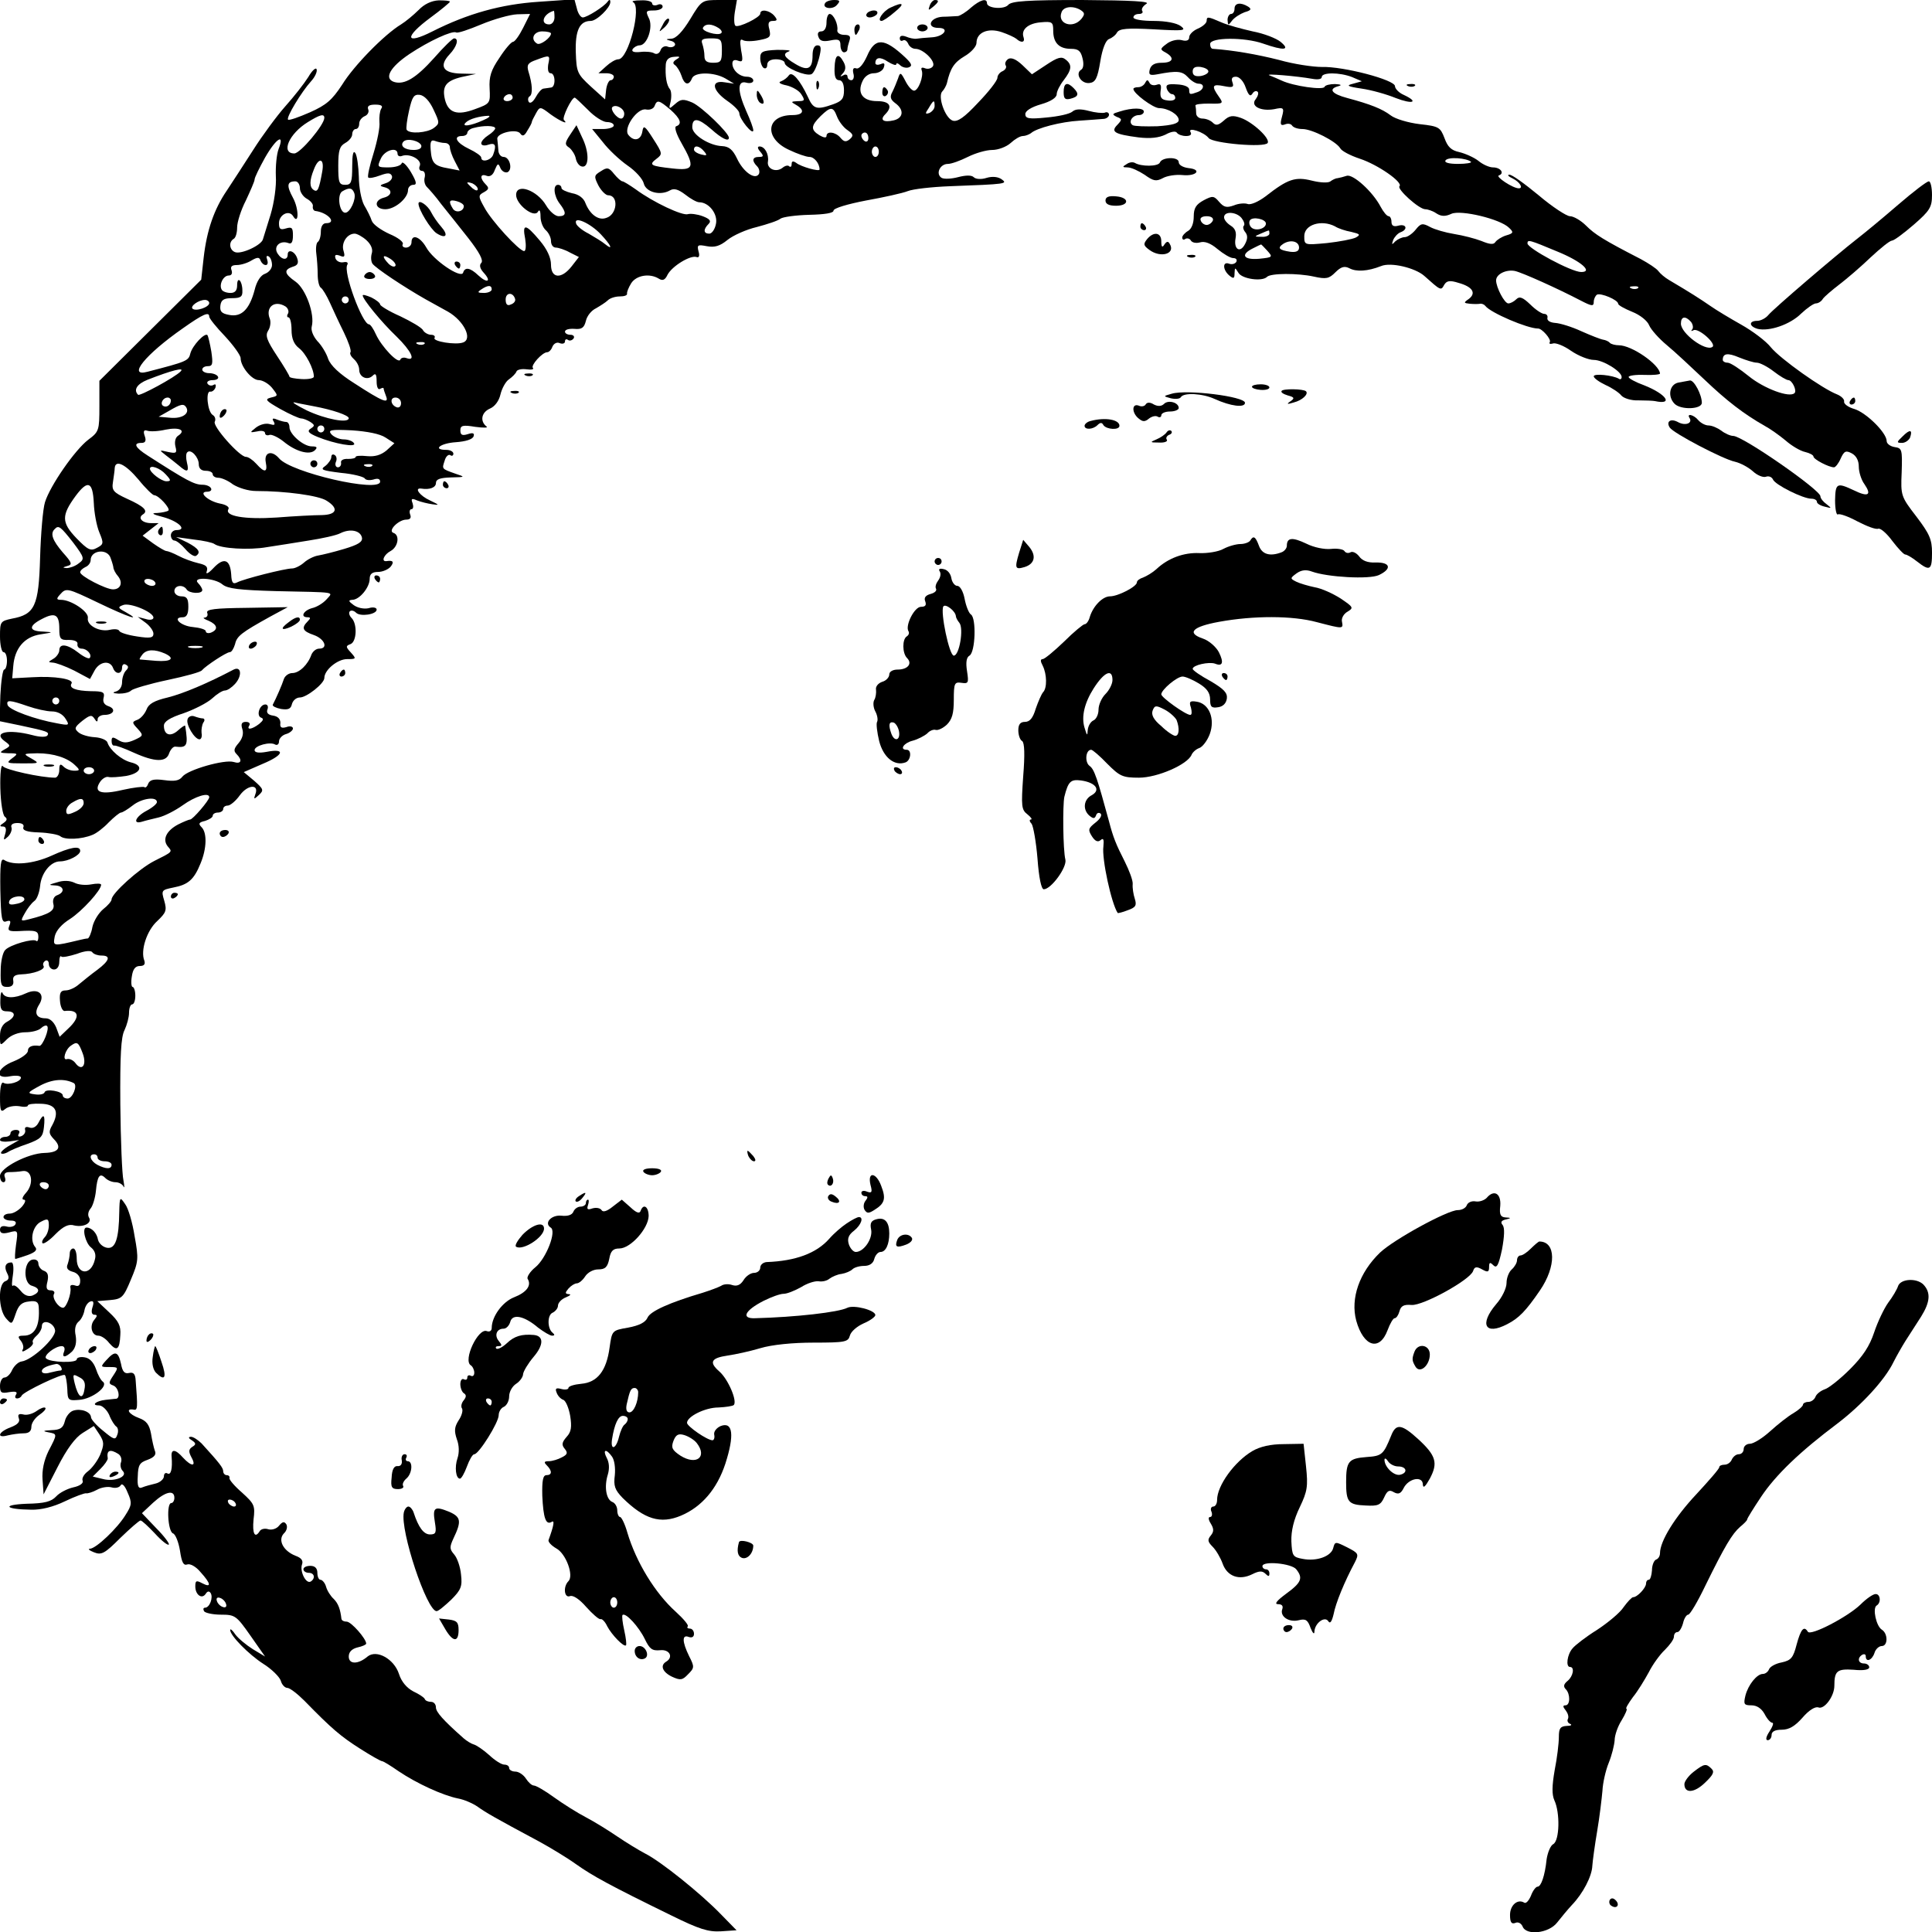 <?xml version="1.0" standalone="no"?>
<!DOCTYPE svg PUBLIC "-//W3C//DTD SVG 20010904//EN"
 "http://www.w3.org/TR/2001/REC-SVG-20010904/DTD/svg10.dtd">
<svg version="1.0" xmlns="http://www.w3.org/2000/svg"
 width="554pt" height="554pt" viewBox="0 0 554 554"
 preserveAspectRatio="xMidYMid meet">
<g transform="translate(0,554) scale(0.1,-0.1)"
fill="#000000" stroke="none">
<path d="M1200 5511 c-14 -14 -37 -33 -50 -41 -48 -29 -136 -119 -169 -173
-29 -44 -45 -58 -92 -79 -32 -14 -60 -24 -63 -21 -6 6 38 79 66 110 11 12 18
27 16 34 -2 7 -13 -3 -24 -22 -12 -19 -41 -56 -66 -84 -24 -27 -66 -84 -92
-125 -26 -41 -61 -94 -76 -117 -36 -53 -57 -113 -66 -192 l-7 -63 -146 -145
-146 -145 0 -73 c0 -69 -1 -73 -32 -96 -38 -29 -109 -131 -124 -179 -6 -19
-12 -91 -14 -159 -4 -139 -15 -163 -81 -175 -33 -7 -34 -9 -34 -51 0 -25 5
-45 10 -45 6 0 10 -11 10 -25 0 -14 -4 -25 -8 -25 -4 0 -9 -33 -11 -74 l-2
-74 58 -12 c80 -17 85 -19 79 -29 -4 -5 -21 -5 -43 1 -69 18 -114 8 -80 -17
18 -13 18 -14 0 -24 -16 -9 -14 -10 11 -11 28 0 29 -1 10 -15 -17 -13 -15 -14
31 -14 48 0 49 0 25 14 -25 14 -24 14 17 15 47 0 87 -13 109 -35 14 -13 13
-15 -3 -15 -11 0 -24 5 -31 12 -9 9 -12 7 -12 -10 0 -12 -6 -22 -12 -22 -41 0
-144 23 -150 33 -5 7 -8 -22 -7 -63 1 -42 7 -78 13 -82 8 -6 6 -11 -4 -18 -11
-7 -12 -10 -2 -10 9 0 11 -7 7 -21 -6 -19 -5 -20 8 -8 8 8 12 20 10 26 -3 8 3
13 17 13 14 0 20 -5 17 -12 -3 -9 10 -14 45 -15 27 -1 55 -6 61 -11 13 -11 61
-9 92 4 11 4 32 20 47 36 15 15 31 28 35 28 4 0 19 9 33 20 26 21 70 27 70 10
0 -5 -13 -16 -30 -25 -32 -17 -41 -40 -12 -31 9 3 31 8 47 12 17 4 48 20 69
35 36 26 76 38 76 23 0 -9 -48 -65 -55 -64 -3 0 -18 -6 -34 -14 -34 -18 -46
-43 -30 -63 14 -16 15 -15 -39 -42 -43 -22 -122 -93 -122 -110 0 -5 -11 -18
-24 -28 -13 -11 -27 -33 -31 -51 -3 -18 -10 -32 -13 -33 -4 0 -14 -2 -22 -4
-80 -19 -78 -19 -73 10 4 17 20 35 44 50 34 22 89 82 89 98 0 4 -13 4 -29 1
-16 -3 -37 -1 -48 5 -13 6 -31 7 -49 1 -25 -7 -26 -8 -6 -9 25 -1 30 -19 6
-28 -9 -3 -14 -13 -11 -25 5 -19 -10 -29 -70 -44 -24 -6 -25 -6 -12 17 7 13
19 29 27 35 8 5 15 25 17 43 3 37 30 71 57 71 24 0 58 18 58 30 0 16 -28 11
-83 -14 -51 -23 -109 -29 -135 -12 -10 6 -12 -13 -11 -87 2 -81 4 -94 17 -89
12 4 14 1 9 -12 -6 -15 -2 -17 26 -16 50 3 57 1 57 -17 0 -9 -3 -14 -6 -11 -8
8 -75 -11 -89 -26 -7 -7 -13 -33 -13 -59 -1 -41 1 -47 19 -47 13 0 19 6 17 18
-2 12 4 17 22 18 36 1 71 14 65 24 -3 5 -1 11 5 15 5 3 10 -1 10 -9 0 -9 7
-16 15 -16 9 0 15 9 15 22 0 12 3 19 6 15 3 -3 23 1 45 8 23 9 41 10 44 4 4
-5 15 -9 26 -9 27 0 24 -14 -12 -41 -18 -13 -41 -32 -52 -41 -11 -10 -28 -18
-39 -18 -14 0 -18 -7 -16 -30 1 -16 7 -29 13 -29 42 5 47 -17 10 -51 l-24 -23
-10 27 c-7 16 -18 26 -30 26 -27 0 -34 15 -19 39 19 30 -2 49 -37 33 -34 -16
-62 -15 -68 1 -3 6 -6 -3 -6 -20 -1 -27 3 -33 19 -33 26 0 26 -16 0 -30 -13
-7 -20 -21 -20 -40 0 -30 0 -30 20 -10 12 12 33 20 53 20 18 0 38 5 45 12 6 6
14 9 17 6 8 -7 -13 -58 -22 -57 -20 3 -33 -2 -33 -14 0 -8 -18 -21 -40 -30
-50 -19 -58 -53 -10 -43 17 3 30 1 30 -4 0 -12 -37 -23 -50 -15 -6 4 -10 -12
-10 -41 0 -40 2 -45 15 -34 8 7 26 10 40 8 14 -3 25 -2 25 2 0 4 17 6 37 5 43
-1 54 -22 33 -61 -11 -19 -10 -25 4 -40 24 -24 15 -39 -26 -40 -48 -1 -128
-43 -128 -66 0 -10 4 -18 10 -18 5 0 7 6 4 14 -4 10 1 15 13 15 10 0 27 1 38
3 27 4 33 -37 9 -63 -10 -11 -12 -19 -6 -19 7 0 5 -8 -5 -20 -10 -11 -25 -20
-35 -20 -10 0 -18 -4 -18 -10 0 -5 9 -10 21 -10 12 0 17 -4 13 -11 -3 -6 -15
-9 -25 -6 -12 3 -19 0 -19 -9 0 -10 7 -13 26 -8 26 7 26 6 20 -35 -3 -22 -4
-41 -2 -41 2 0 17 5 35 11 22 8 29 15 22 23 -17 20 -7 62 17 73 19 10 22 8 22
-11 0 -12 -5 -27 -12 -34 -6 -6 -9 -14 -6 -17 3 -3 20 8 37 26 23 23 38 30 54
25 27 -6 52 7 42 23 -4 7 -2 18 5 26 6 7 13 30 15 50 4 43 11 53 27 37 7 -7
20 -12 29 -12 10 0 20 -6 23 -12 3 -7 3 1 0 17 -4 17 -8 115 -9 218 -1 141 2
194 12 213 7 15 13 37 13 50 0 13 4 24 9 24 5 0 9 11 9 25 0 14 -4 25 -8 25
-3 0 -5 13 -2 30 3 21 10 30 23 30 12 0 16 5 13 15 -12 29 7 87 37 114 25 24
28 30 20 58 -9 30 -8 31 26 38 42 8 59 22 78 69 18 43 19 88 3 104 -10 10 -8
14 10 18 12 4 22 10 22 15 0 5 7 9 15 9 8 0 15 5 15 10 0 6 6 10 13 10 7 0 23
13 35 30 23 31 56 32 44 2 -5 -14 -4 -15 10 -2 15 14 14 17 -13 41 l-30 25 55
24 c60 25 66 45 10 34 -22 -4 -34 -2 -34 5 0 13 45 25 59 16 6 -3 11 1 11 9 0
8 9 18 20 21 11 3 20 11 20 16 0 6 -9 8 -19 4 -14 -4 -19 -1 -17 12 0 11 -7
19 -21 21 -14 2 -20 8 -16 18 3 8 0 14 -6 14 -17 0 -27 -33 -12 -38 8 -3 6 -8
-6 -18 -21 -16 -37 -18 -28 -4 3 6 -1 10 -10 10 -12 0 -15 -6 -10 -21 4 -13 0
-27 -11 -40 -13 -15 -15 -22 -6 -31 18 -18 14 -30 -8 -23 -26 8 -131 -22 -147
-42 -9 -12 -23 -14 -52 -10 -30 4 -41 1 -46 -10 -3 -9 -8 -13 -11 -10 -3 2
-31 -1 -62 -8 -63 -15 -85 -7 -65 23 6 9 17 16 24 14 7 -2 30 0 51 3 43 8 51
30 13 39 -27 7 -60 35 -67 57 -2 7 -19 14 -36 15 -18 1 -39 7 -47 14 -13 11
-11 15 11 33 22 17 27 18 35 6 6 -10 9 -10 9 -1 0 6 9 12 19 12 27 0 35 17 12
25 -12 4 -17 12 -14 24 4 16 -1 19 -36 19 -44 1 -64 9 -56 22 8 13 -49 22
-113 18 l-57 -3 3 35 c4 51 32 84 78 91 38 6 38 6 7 8 -41 1 -42 16 -3 36 38
20 50 13 50 -28 0 -29 3 -33 28 -32 16 0 26 -5 24 -12 -1 -7 4 -13 12 -13 16
0 31 -18 23 -27 -3 -3 -18 4 -33 16 -31 24 -54 27 -54 6 0 -7 -8 -19 -17 -24
-15 -9 -16 -10 -2 -11 8 0 36 -10 62 -23 l45 -24 13 24 c14 26 44 31 53 8 7
-20 26 -19 26 1 0 8 5 12 11 8 8 -4 8 -9 0 -17 -6 -6 -11 -21 -11 -33 0 -13
-7 -24 -18 -27 -11 -3 -8 -5 8 -6 15 0 30 3 36 9 5 5 52 19 104 30 52 11 96
23 99 28 10 12 70 52 80 52 5 0 11 10 15 23 5 23 18 33 101 79 l50 27 -118 -2
c-91 -1 -116 -4 -113 -14 3 -7 0 -13 -7 -14 -7 0 -2 -4 11 -9 25 -11 29 -25 7
-34 -8 -3 -15 -1 -15 4 0 5 -17 10 -37 12 -35 3 -61 28 -29 28 11 0 16 9 16
30 0 23 -4 30 -20 30 -11 0 -20 7 -20 15 0 17 25 20 35 5 7 -12 45 -14 45 -2
0 4 -5 13 -12 20 -19 19 48 15 70 -4 15 -12 48 -16 153 -19 178 -4 165 -1 145
-24 -10 -11 -28 -22 -42 -25 -24 -7 -34 -26 -12 -26 9 0 9 -3 0 -12 -19 -19
-14 -28 18 -39 31 -11 42 -39 15 -39 -9 0 -18 -8 -22 -17 -10 -29 -35 -53 -55
-53 -10 0 -21 -8 -24 -17 -5 -16 -22 -55 -32 -74 -1 -4 9 -9 24 -12 20 -3 28
0 31 14 3 11 13 19 23 19 19 0 70 40 70 56 0 23 38 54 65 54 27 0 27 1 11 19
-15 16 -15 19 -1 24 18 7 20 58 3 75 -6 6 -9 15 -5 19 4 4 12 2 18 -4 12 -12
59 -5 59 9 0 6 -11 8 -23 4 -14 -3 -32 1 -43 9 -15 11 -16 14 -4 15 21 0 50
36 50 60 0 14 7 20 24 20 13 0 29 7 36 15 11 14 7 19 -12 16 -16 -2 -7 19 12
29 22 12 27 46 8 52 -17 6 15 38 37 38 11 0 15 5 11 15 -3 8 -1 15 4 15 5 0 6
8 3 17 -5 13 -3 15 13 8 10 -4 30 -9 44 -11 21 -3 20 -2 -7 11 -29 13 -47 37
-25 34 24 -4 42 3 42 16 0 11 12 15 43 16 42 1 42 1 12 11 -39 14 -38 13 -30
37 3 12 11 19 16 16 5 -4 9 -1 9 4 0 6 -9 11 -20 11 -41 0 -18 19 27 22 28 2
48 8 51 17 3 9 -2 11 -17 6 -16 -5 -21 -2 -21 11 0 14 7 16 43 10 23 -3 38 -3
32 1 -19 15 -15 40 9 51 15 6 27 23 31 41 4 17 15 37 24 43 10 7 20 17 22 23
2 5 15 8 29 6 14 -2 22 0 18 4 -7 7 27 45 41 45 5 0 12 7 15 16 4 9 13 14 21
10 8 -3 15 -1 15 5 0 6 4 8 9 4 5 -3 12 -1 16 5 3 5 -1 10 -9 10 -9 0 -16 4
-16 9 0 6 12 9 27 8 21 -2 28 3 33 23 3 14 16 30 29 36 12 7 28 17 34 23 6 6
21 11 34 11 13 0 22 3 21 8 -1 4 4 17 12 30 15 23 53 29 79 13 11 -7 18 -4 25
11 13 25 66 57 83 51 7 -3 10 3 6 16 -5 19 -2 20 24 15 22 -4 37 0 59 18 16
13 54 30 84 37 30 8 61 18 68 24 7 5 44 10 82 11 45 1 70 5 70 12 0 7 41 19
93 29 50 9 105 21 120 27 15 6 69 12 120 14 164 6 167 7 149 20 -10 7 -26 9
-43 4 -15 -5 -31 -4 -37 2 -6 6 -22 6 -45 0 -19 -5 -40 -6 -47 -2 -18 11 -5
40 18 40 10 0 35 9 57 20 22 11 53 20 70 20 17 0 41 9 53 20 12 11 27 20 35
20 7 0 17 4 23 8 16 15 87 33 139 36 28 2 58 4 68 5 9 0 17 6 17 12 0 6 -6 9
-12 6 -7 -2 -28 0 -46 5 -23 6 -38 6 -47 -2 -8 -7 -41 -14 -75 -17 -50 -5 -60
-3 -60 10 0 9 17 20 45 28 28 8 45 19 45 29 0 8 9 26 20 40 23 30 25 44 6 59
-12 10 -23 7 -56 -15 l-41 -27 -27 26 c-18 17 -32 23 -41 18 -7 -5 -11 -13 -7
-19 3 -5 -1 -12 -9 -16 -8 -3 -15 -12 -15 -19 0 -8 -25 -40 -55 -71 -40 -43
-59 -56 -73 -52 -22 7 -44 70 -30 84 5 5 11 16 13 23 10 44 21 60 51 78 19 11
34 28 34 38 0 30 33 44 72 31 18 -6 37 -15 42 -19 14 -13 26 -11 21 4 -8 22
13 40 49 43 33 3 36 1 36 -24 0 -35 17 -52 51 -52 21 0 28 -6 33 -27 4 -15 3
-29 -4 -33 -18 -11 0 -41 24 -38 17 2 23 13 31 62 6 37 16 61 25 64 8 3 19 11
23 19 7 11 29 13 105 9 86 -5 95 -4 78 9 -12 9 -43 15 -78 15 -32 0 -58 4 -58
10 0 6 7 10 16 10 8 0 13 4 9 9 -3 6 3 14 12 20 13 7 -40 10 -183 11 -158 0
-204 -3 -213 -14 -12 -14 -61 -10 -61 5 0 15 -19 10 -46 -13 -14 -13 -31 -23
-37 -24 -7 0 -27 -2 -44 -2 -37 -2 -48 -32 -12 -32 33 0 16 -25 -19 -27 -18
-1 -38 -3 -44 -4 -7 -1 -21 2 -30 6 -11 4 -18 3 -18 -5 0 -6 4 -9 9 -6 5 3 11
-1 15 -9 3 -8 12 -15 21 -15 22 0 59 -36 50 -50 -4 -6 -14 -9 -22 -6 -10 4
-13 2 -10 -6 6 -17 -10 -58 -22 -58 -6 0 -17 12 -25 28 -13 25 -15 26 -21 7
-4 -11 -11 -28 -16 -38 -8 -14 -6 -22 7 -32 27 -19 25 -43 -3 -50 -30 -7 -41
1 -25 17 23 23 13 38 -23 38 -41 0 -58 23 -42 57 6 14 19 23 33 23 12 0 25 7
28 16 4 12 2 15 -9 10 -8 -3 -15 -2 -15 3 0 17 14 19 36 4 13 -8 24 -12 24 -7
0 4 5 3 11 -3 6 -6 18 -9 25 -6 11 4 8 11 -11 29 -60 56 -86 57 -109 3 -11
-24 -23 -38 -31 -35 -8 3 -11 -2 -8 -15 3 -10 0 -19 -6 -19 -6 0 -11 5 -11 11
0 5 -6 7 -12 3 -10 -5 -10 -4 -1 6 8 9 9 19 2 32 -15 28 -25 22 -26 -17 -1
-24 3 -35 13 -35 9 0 14 -11 14 -29 0 -24 -6 -31 -31 -40 -48 -17 -57 -14 -73
22 -22 47 -45 74 -54 61 -4 -6 -14 -14 -22 -17 -10 -3 -4 -8 16 -12 16 -4 36
-15 42 -26 11 -17 9 -19 -10 -19 -21 -1 -21 -2 -5 -11 26 -15 21 -29 -11 -29
-76 0 -82 -67 -9 -100 23 -11 49 -20 58 -20 14 0 29 -19 29 -36 0 -7 -54 8
-67 19 -9 6 -13 5 -13 -3 0 -8 -3 -10 -7 -7 -3 4 -12 2 -19 -4 -19 -15 -46 -3
-42 18 3 21 -9 43 -24 43 -7 0 -6 -6 2 -15 10 -12 10 -15 -4 -15 -19 0 -21
-11 -5 -27 6 -6 8 -16 5 -22 -11 -18 -45 6 -63 45 -12 25 -23 34 -42 35 -36 1
-86 32 -86 54 0 29 17 27 54 -5 31 -28 51 -37 51 -25 0 14 -78 89 -105 101
-26 11 -33 10 -49 -4 -18 -16 -19 -16 -13 7 3 14 2 30 -2 35 -10 12 -14 38
-12 71 1 14 9 21 23 22 18 2 20 0 8 -7 -11 -7 -12 -12 -4 -17 6 -5 14 -18 18
-30 8 -26 21 -30 30 -8 7 19 63 19 96 0 l25 -15 -27 4 c-41 7 -36 -23 7 -53
19 -13 35 -29 35 -36 0 -16 39 -64 40 -49 0 7 -9 31 -20 55 -26 59 -26 89 0
82 11 -3 20 0 20 6 0 6 -8 11 -18 11 -22 0 -42 19 -42 38 0 9 6 12 16 8 14 -5
15 -1 9 30 -4 26 -3 34 5 29 6 -4 27 -4 47 0 31 6 34 9 29 31 -5 18 -2 24 10
24 13 0 14 3 4 15 -14 16 -40 20 -40 6 0 -11 -62 -41 -71 -35 -4 2 -5 20 -2
39 l6 35 -50 0 c-50 0 -51 0 -84 -55 -22 -36 -40 -55 -54 -56 -17 -1 -17 -2
-2 -6 9 -2 15 -8 12 -13 -3 -5 -12 -7 -20 -4 -8 4 -18 -1 -21 -10 -3 -9 -11
-13 -18 -9 -6 4 -24 6 -40 4 -18 -2 -26 1 -22 8 4 6 13 11 20 11 22 0 40 54
26 79 -9 19 -8 21 15 21 14 0 25 5 25 11 0 6 -7 9 -15 5 -8 -3 -15 -1 -15 4 0
6 -15 10 -32 9 -18 0 -28 -2 -23 -5 26 -11 -13 -164 -42 -164 -8 0 -23 -9 -35
-20 l-22 -20 22 0 c12 0 22 -4 22 -10 0 -5 -4 -10 -9 -10 -5 0 -11 -12 -13
-27 l-3 -28 -41 37 c-39 36 -41 41 -43 98 -2 63 11 90 43 90 17 0 56 38 56 54
0 8 -3 8 -8 1 -10 -14 -59 -45 -71 -45 -6 0 -14 12 -17 26 l-7 26 -101 -7
c-109 -7 -205 -34 -306 -85 -79 -40 -82 -17 -5 40 30 22 55 43 55 45 0 3 -15
4 -32 4 -21 -1 -42 -11 -58 -28z m1899 0 c12 -8 12 -12 2 -25 -25 -30 -70 -14
-57 19 6 17 34 19 55 6z m-1509 -21 c0 -11 -7 -20 -15 -20 -27 0 -18 30 13 39
1 1 2 -8 2 -19z m-90 -30 c-11 -22 -24 -40 -29 -40 -5 0 -23 -21 -39 -46 -24
-35 -30 -54 -28 -88 2 -42 2 -43 -42 -59 -51 -19 -76 -11 -86 27 -9 38 2 54
47 65 l42 9 -43 1 c-52 1 -64 22 -33 55 21 22 28 46 13 46 -4 0 -30 -25 -57
-56 -52 -58 -85 -78 -115 -69 -30 10 -11 43 44 80 57 38 123 68 134 62 4 -3
36 8 72 23 36 15 82 28 103 29 l37 1 -20 -40z m560 0 c8 -5 12 -12 8 -15 -9
-9 -59 6 -52 16 7 12 25 11 44 -1z m-480 -16 c0 -12 -31 -35 -40 -29 -20 12
-10 35 15 35 14 0 25 -3 25 -6z m490 -49 c0 -31 -3 -35 -25 -35 -18 0 -25 5
-25 19 0 11 -3 26 -6 35 -5 13 1 16 25 16 29 0 31 -3 31 -35z m-498 -40 c-2
-15 0 -25 7 -25 14 0 15 -40 1 -41 -5 -1 -15 -2 -21 -3 -6 0 -16 -12 -23 -25
-8 -14 -16 -19 -20 -13 -3 6 -2 13 3 16 9 6 8 34 -4 72 -5 18 -1 24 22 32 40
15 41 15 35 -13z m-329 -129 c18 -38 18 -40 1 -53 -19 -14 -70 -18 -78 -5 -2
4 1 29 7 55 9 40 14 47 31 45 13 -2 28 -18 39 -42z m227 34 c0 -5 -7 -10 -16
-10 -8 0 -12 5 -9 10 3 6 10 10 16 10 5 0 9 -4 9 -10z m216 -35 c18 -19 43
-35 54 -35 11 0 20 -4 20 -10 0 -5 -14 -10 -31 -10 l-31 0 31 -38 c16 -21 48
-51 71 -67 22 -15 43 -38 46 -51 6 -25 47 -36 75 -20 12 7 24 3 44 -12 15 -12
33 -22 40 -22 28 0 54 -34 48 -62 -3 -16 -12 -28 -19 -28 -17 0 -18 12 -2 28
8 8 4 14 -17 22 -16 6 -35 8 -42 6 -15 -6 -100 34 -150 71 -17 12 -35 23 -38
23 -4 0 -15 10 -24 21 -15 19 -20 20 -38 8 -20 -12 -20 -15 -7 -41 8 -15 21
-28 28 -28 31 0 26 -56 -6 -65 -22 -8 -46 10 -59 42 -5 15 -20 26 -39 29 -16
4 -30 10 -30 15 0 5 -4 9 -10 9 -15 0 -12 -32 5 -54 20 -26 19 -36 -3 -36 -10
0 -26 14 -36 31 -26 44 -86 65 -86 30 0 -27 50 -66 62 -49 5 9 8 4 8 -13 0
-15 7 -32 15 -39 8 -7 15 -21 15 -31 0 -11 6 -19 14 -19 7 0 26 -6 40 -14 l26
-13 -21 -27 c-29 -37 -59 -35 -59 5 0 20 -11 44 -32 69 -41 49 -51 50 -42 5 3
-19 2 -35 -3 -35 -14 0 -94 87 -114 125 -18 32 -18 35 -1 44 14 8 15 12 5 22
-18 18 -16 32 2 25 10 -4 19 2 24 17 8 19 10 20 16 5 4 -9 13 -14 20 -12 16 7
7 44 -11 44 -8 0 -15 9 -15 20 -1 11 -2 25 -3 32 -1 17 56 30 66 15 6 -9 12
-7 20 8 7 11 13 22 13 25 0 3 6 14 12 25 11 20 12 20 42 -3 28 -20 53 -31 38
-16 -6 6 22 64 31 64 2 0 19 -16 38 -35z m237 0 c28 -25 34 -41 16 -47 -6 -2
0 -22 15 -48 40 -70 36 -80 -26 -73 -63 7 -69 10 -45 28 17 13 17 15 -10 57
-24 38 -28 40 -31 21 -4 -25 -24 -30 -40 -10 -16 19 26 79 51 73 10 -2 21 2
24 10 7 19 13 17 46 -11z m757 11 c0 -8 -7 -16 -15 -20 -12 -4 -13 -2 -2 14
14 24 17 25 17 6z m-1587 -8 c-4 -7 -6 -24 -5 -38 2 -14 -6 -54 -17 -90 -11
-35 -18 -66 -15 -69 3 -3 18 0 34 6 22 8 30 8 34 -2 2 -7 -5 -16 -17 -20 -19
-6 -20 -8 -4 -12 23 -6 22 -24 -3 -30 -29 -8 -25 -33 5 -33 28 0 65 32 65 55
0 8 7 15 15 15 11 0 10 8 -7 37 -12 20 -24 31 -26 25 -2 -7 -19 -12 -38 -12
-32 0 -33 1 -22 25 11 25 48 35 48 14 0 -6 6 -9 13 -6 22 8 57 -11 51 -28 -4
-8 -1 -15 6 -15 7 0 10 -8 8 -18 -3 -10 0 -22 6 -28 6 -6 25 -27 41 -49 17
-21 52 -65 78 -98 32 -41 44 -64 37 -71 -6 -6 -4 -16 7 -28 23 -25 11 -32 -15
-8 -24 23 -39 25 -44 8 -6 -18 -86 36 -106 73 -18 31 -42 39 -42 14 0 -8 -7
-15 -16 -15 -8 0 -12 5 -9 10 3 6 -14 19 -38 29 -24 11 -47 27 -51 38 -3 10
-13 30 -22 45 -8 15 -15 52 -15 81 -1 30 -5 60 -10 68 -6 9 -9 -4 -9 -38 0
-46 -3 -53 -20 -53 -18 0 -20 7 -20 55 0 44 4 56 20 65 11 6 20 17 20 25 0 8
5 15 10 15 6 0 10 7 10 15 0 9 7 18 16 22 8 3 13 12 10 19 -4 10 3 14 20 14
18 0 23 -4 17 -12z m697 -14 c0 -8 -4 -14 -9 -14 -12 0 -32 26 -25 33 10 9 34
-4 34 -19z m610 -8 c5 -13 18 -31 30 -39 17 -12 18 -16 7 -26 -11 -9 -17 -8
-27 4 -14 17 -40 20 -40 5 0 -6 -8 -5 -20 2 -26 16 -25 27 3 55 29 28 36 28
47 -1z m-1470 -4 c0 -20 -69 -102 -86 -102 -40 0 -15 57 39 90 34 21 47 25 47
12z m455 -7 c-35 -16 -64 -20 -49 -6 10 10 39 18 64 19 8 0 2 -6 -15 -13z m35
-23 c0 -4 -9 -13 -20 -20 -11 -7 -20 -17 -20 -23 0 -6 9 -8 20 -4 21 7 24 -2
14 -29 -6 -16 -34 -23 -34 -8 0 5 -16 16 -35 25 -36 17 -47 37 -20 37 8 0 15
4 15 9 0 5 8 12 18 14 29 8 62 7 62 -1z m1070 -28 c0 -8 -4 -12 -10 -9 -5 3
-10 10 -10 16 0 5 5 9 10 9 6 0 10 -7 10 -16z m-1691 -31 c-6 -16 -9 -50 -8
-78 2 -28 -5 -77 -15 -110 -10 -33 -20 -65 -22 -71 -4 -17 -62 -44 -80 -37
-16 6 -19 29 -4 38 6 3 10 18 10 33 0 15 11 50 25 77 13 28 25 55 25 60 0 6
14 34 30 63 32 56 57 71 39 25z m409 10 c2 -8 -6 -13 -22 -13 -26 0 -40 12
-29 24 11 11 46 2 51 -11z m68 7 c8 0 14 -6 14 -12 0 -7 6 -25 14 -40 l14 -27
-31 6 c-42 7 -49 15 -52 53 -2 24 1 30 12 26 8 -3 21 -6 29 -6z m743 -24 c10
-12 8 -13 -8 -9 -12 3 -21 9 -21 14 0 14 16 11 29 -5z m501 -1 c0 -8 -4 -15
-10 -15 -5 0 -10 7 -10 15 0 8 5 15 10 15 6 0 10 -7 10 -15z m-1596 -57 c-9
-50 -13 -60 -24 -53 -13 8 -13 27 0 59 14 37 31 32 24 -6z m-64 -48 c0 -10 9
-24 20 -30 11 -6 19 -16 17 -22 -1 -7 3 -13 8 -13 36 -5 62 -35 30 -35 -9 0
-15 -9 -15 -24 0 -14 -4 -27 -9 -30 -4 -3 -6 -18 -4 -33 2 -16 4 -42 4 -60 0
-18 4 -35 9 -38 5 -3 17 -23 26 -43 9 -20 27 -59 40 -85 13 -27 22 -52 19 -57
-3 -4 2 -13 10 -20 8 -7 15 -20 15 -30 0 -22 24 -32 39 -17 8 8 11 4 11 -17 0
-15 4 -25 10 -21 6 3 10 4 10 1 0 -2 3 -12 7 -22 9 -23 -8 -17 -91 37 -43 27
-68 51 -75 70 -5 16 -19 39 -31 51 -12 14 -19 31 -16 42 9 35 -17 107 -46 128
-33 23 -35 34 -9 43 15 4 18 11 13 25 -7 20 -27 27 -27 10 0 -17 -17 -16 -29
3 -13 20 7 39 31 30 9 -4 13 3 13 22 0 22 -3 25 -20 20 -16 -5 -20 -2 -20 15
0 24 28 39 40 21 17 -29 18 19 0 52 -19 35 -17 47 7 47 7 0 13 -9 13 -20z
m510 -2 c0 -6 -6 -5 -15 2 -8 7 -15 14 -15 16 0 2 7 1 15 -2 8 -4 15 -11 15
-16z m-354 -12 c6 -17 -12 -56 -26 -56 -17 0 -24 51 -9 61 20 12 29 11 35 -5z
m314 -37 c0 -15 -22 -21 -31 -8 -14 22 -11 28 11 22 11 -3 20 -9 20 -14z m393
-81 c29 -31 37 -48 12 -28 -8 7 -30 20 -47 30 -18 9 -34 22 -36 29 -8 23 41 1
71 -31z m-672 -17 c13 -12 19 -26 15 -38 -3 -10 -2 -23 2 -29 9 -13 92 -68
152 -102 25 -14 54 -30 65 -36 45 -26 71 -78 43 -88 -21 -8 -88 3 -82 13 3 5
-2 9 -10 9 -8 0 -19 6 -23 13 -4 8 -34 25 -65 40 -32 14 -58 30 -58 34 0 4
-11 13 -25 20 -14 6 -25 9 -25 6 0 -11 53 -76 97 -118 42 -41 57 -72 29 -62
-8 3 -16 1 -18 -4 -5 -15 -54 37 -70 72 -7 16 -16 29 -20 29 -19 0 -75 151
-62 171 3 6 -1 9 -11 7 -10 -2 -20 3 -23 11 -3 10 0 12 12 8 14 -6 16 -3 11
14 -7 22 10 49 32 49 7 0 23 -9 34 -19z m-271 -71 c0 -10 -9 -21 -20 -25 -12
-4 -24 -21 -30 -47 -15 -56 -38 -78 -73 -71 -22 4 -27 10 -25 27 2 16 10 21
33 21 25 0 31 4 30 22 0 28 -15 43 -15 15 0 -15 -6 -22 -19 -22 -11 0 -22 4
-25 9 -9 14 4 41 20 41 8 0 11 6 8 15 -4 10 0 15 15 15 12 0 31 6 42 13 17 10
23 10 26 0 3 -7 9 -13 15 -13 6 0 7 7 4 16 -3 8 -2 12 4 9 6 -3 10 -15 10 -25z
m354 -2 c-3 -5 -12 -2 -20 6 -20 21 -17 28 5 14 11 -7 17 -16 15 -20z m276
-68 c0 -5 -10 -10 -22 -10 -19 0 -20 2 -8 10 19 13 30 13 30 0z m67 -27 c2 -6
-3 -13 -12 -16 -10 -5 -15 0 -15 14 0 21 21 22 27 2z m-477 -3 c0 -5 -4 -10
-10 -10 -5 0 -10 5 -10 10 0 6 5 10 10 10 6 0 10 -4 10 -10z m-400 -9 c0 -12
-39 -25 -48 -16 -7 7 17 25 36 25 6 0 12 -4 12 -9z m219 -10 c7 -5 10 -14 7
-20 -4 -6 -3 -11 1 -11 5 0 9 -16 9 -36 0 -25 7 -41 21 -52 20 -15 43 -60 43
-82 0 -5 -16 -8 -35 -7 -19 1 -35 4 -35 7 0 3 -16 30 -36 60 -29 44 -34 58
-25 72 6 9 8 24 5 33 -14 34 13 56 45 36z m-219 -29 c0 -5 20 -30 45 -56 25
-27 45 -55 45 -63 0 -24 32 -63 52 -63 11 0 28 -10 38 -22 18 -23 18 -23 -3
-28 -19 -5 -15 -9 27 -33 27 -15 54 -27 60 -27 6 0 18 -5 26 -10 13 -9 13 -11
1 -19 -11 -7 -7 -13 20 -24 49 -20 113 -31 104 -18 -3 6 -17 11 -29 11 -13 0
-29 7 -36 15 -10 12 -2 14 59 11 44 -3 81 -10 97 -21 l25 -16 -23 -21 c-16
-13 -33 -18 -55 -16 -18 2 -33 1 -33 -2 0 -4 -10 -6 -22 -6 -13 1 -22 -4 -20
-11 1 -7 -3 -13 -9 -13 -6 0 -9 7 -6 15 4 8 2 17 -3 20 -6 4 -10 1 -10 -6 0
-6 -8 -18 -17 -25 -16 -11 -10 -13 45 -20 34 -3 65 -11 68 -16 3 -5 14 -6 25
-3 12 4 19 2 19 -6 0 -33 -257 26 -290 67 -21 24 -43 17 -38 -11 6 -30 -3 -32
-27 -5 -10 11 -23 20 -30 20 -18 0 -97 89 -89 101 3 6 1 15 -6 19 -15 9 -21
70 -7 67 5 -1 12 4 15 12 2 8 0 11 -6 7 -6 -3 -13 -2 -17 4 -3 5 3 10 15 10
12 0 18 5 15 10 -3 6 -15 10 -26 10 -10 0 -19 5 -19 10 0 6 7 10 16 10 14 0
15 7 10 42 -4 23 -9 44 -11 47 -8 8 -43 -30 -49 -52 -5 -22 -11 -24 -123 -53
-59 -16 -7 49 102 125 58 41 75 48 75 33z m617 -78 c-3 -3 -12 -4 -19 -1 -8 3
-5 6 6 6 11 1 17 -2 13 -5z m-699 -79 c-16 -17 -118 -72 -122 -67 -14 14 -3
31 27 43 69 27 108 37 95 24z m-28 -83 c0 -13 -12 -22 -22 -16 -10 6 -1 24 13
24 5 0 9 -4 9 -8z m660 -8 c0 -9 -5 -14 -12 -12 -18 6 -21 28 -4 28 9 0 16 -7
16 -16z m-250 -9 c54 -10 100 -26 100 -34 0 -16 -67 -3 -120 22 -30 15 -46 25
-35 23 11 -3 36 -7 55 -11z m-366 -3 c11 -18 -12 -33 -45 -30 l-34 3 30 17
c34 20 42 21 49 10z m-24 -82 c-7 -5 -10 -17 -7 -30 5 -19 3 -21 -21 -16 -26
6 -26 6 -7 -9 11 -8 28 -22 38 -30 24 -21 30 -19 23 9 -3 12 -3 26 1 29 10 11
33 -14 33 -34 0 -12 7 -19 20 -19 11 0 20 -4 20 -10 0 -5 7 -10 16 -10 9 0 28
-8 42 -19 16 -10 44 -19 67 -19 84 0 180 -13 202 -28 35 -22 29 -40 -14 -41
-21 0 -79 -3 -130 -7 -91 -6 -150 4 -138 24 4 6 -7 13 -24 16 -35 7 -64 34
-37 34 10 0 14 5 11 10 -3 6 -14 10 -24 10 -24 0 -46 12 -158 84 -36 23 -42
36 -17 36 11 0 14 6 9 20 -5 14 -2 18 7 15 8 -3 32 -2 53 3 40 8 60 -2 35 -18z
m420 20 c0 -5 -4 -10 -10 -10 -5 0 -10 5 -10 10 0 6 5 10 10 10 6 0 10 -4 10
-10z m-533 -145 c20 -25 41 -45 45 -45 13 0 47 -38 41 -44 -4 -3 -18 -6 -32
-7 -19 0 -14 -4 18 -12 43 -12 69 -37 37 -37 -9 0 -16 -7 -16 -15 0 -8 5 -15
10 -15 6 0 20 -11 32 -25 11 -13 25 -22 30 -19 15 10 8 21 -24 38 l-33 16 50
-7 c28 -3 55 -9 60 -13 18 -13 99 -18 150 -9 28 4 82 13 120 19 39 6 80 15 91
21 28 14 58 8 62 -13 2 -12 -11 -20 -51 -32 -30 -9 -63 -17 -75 -19 -12 -2
-30 -11 -40 -20 -10 -9 -26 -17 -34 -17 -21 0 -139 -30 -158 -40 -12 -6 -16
-1 -17 23 -3 43 -21 50 -51 18 -15 -16 -23 -19 -19 -9 4 13 -2 18 -24 23 -17
4 -42 13 -57 21 -15 8 -31 14 -35 14 -4 0 -21 10 -38 22 l-30 22 23 18 23 18
-22 0 c-25 0 -39 15 -23 25 16 10 3 23 -46 45 -39 18 -44 24 -40 48 2 15 5 33
5 40 2 25 31 11 68 -33z m670 39 c-3 -3 -12 -4 -19 -1 -8 3 -5 6 6 6 11 1 17
-2 13 -5z m-592 -24 c16 -17 16 -20 2 -20 -14 0 -47 25 -47 36 0 12 29 2 45
-16z m-206 -82 c1 -28 8 -66 16 -85 13 -31 12 -34 -7 -44 -18 -10 -26 -6 -59
28 -43 45 -43 65 -2 121 35 47 49 41 52 -20z m-59 -114 c33 -44 33 -47 15 -60
-10 -8 -26 -13 -34 -13 -12 1 -12 2 2 6 15 4 14 9 -13 39 -29 34 -37 54 -23
67 11 12 17 7 53 -39z m106 -41 c4 -10 8 -23 9 -29 0 -6 6 -18 14 -27 14 -18
7 -37 -15 -37 -20 0 -94 38 -94 49 0 5 7 11 15 15 8 3 15 12 15 20 0 27 44 34
56 9z m129 -73 c3 -5 -1 -10 -9 -10 -8 0 -18 5 -21 10 -3 6 1 10 9 10 8 0 18
-4 21 -10z m-160 -60 c81 -39 126 -54 75 -25 -22 12 -23 14 -7 20 19 8 87 -20
87 -36 0 -6 -10 -8 -22 -4 l-23 6 23 -17 c12 -9 22 -23 22 -31 0 -12 -9 -14
-47 -8 -27 4 -49 11 -51 16 -2 5 -14 6 -27 3 -30 -7 -67 13 -63 34 3 18 -48
52 -77 52 -13 0 -14 3 -3 15 18 20 19 20 113 -25z m293 -127 c-10 -2 -26 -2
-35 0 -10 3 -2 5 17 5 19 0 27 -2 18 -5z m-105 -17 c30 -14 18 -24 -25 -21
-24 2 -45 4 -47 4 -2 1 2 7 8 15 12 14 34 15 64 2z m-303 -136 c0 -5 -4 -10
-10 -10 -5 0 -10 5 -10 10 0 6 5 10 10 10 6 0 10 -4 10 -10z m-90 -15 c23 -8
54 -15 69 -15 16 0 31 -8 39 -21 12 -19 11 -20 -25 -13 -62 11 -136 38 -141
52 -5 16 6 15 58 -3z m190 -185 c0 -5 -7 -10 -15 -10 -8 0 -15 5 -15 10 0 6 7
10 15 10 8 0 15 -4 15 -10z m-30 -93 c0 -8 -11 -19 -25 -25 -20 -9 -25 -9 -25
3 0 8 8 19 18 24 23 14 32 13 32 -2z m-170 -276 c0 -5 -11 -11 -24 -13 -17 -4
-23 -1 -19 9 6 14 43 18 43 4z m167 -441 c13 -34 -2 -54 -21 -28 -6 8 -17 13
-24 11 -14 -5 -5 28 12 39 17 12 21 10 33 -22z m-25 -86 c11 -7 -4 -44 -18
-44 -8 0 -14 4 -14 9 0 12 -49 20 -52 9 -2 -6 -15 -8 -28 -6 -23 3 -22 5 15
25 36 19 70 21 97 7z m68 -214 c0 -5 9 -10 20 -10 11 0 20 -4 20 -10 0 -13
-16 -13 -41 0 -20 11 -26 30 -9 30 6 0 10 -4 10 -10z m-140 -80 c0 -5 -4 -10
-9 -10 -6 0 -13 5 -16 10 -3 6 1 10 9 10 9 0 16 -4 16 -10z"/>
<path d="M1635 5154 c-16 -24 -16 -29 -2 -38 8 -7 16 -20 18 -30 2 -11 9 -21
16 -23 21 -7 24 35 5 77 l-19 41 -18 -27z"/>
<path d="M1200 4956 c0 -17 35 -74 52 -85 27 -17 35 -6 13 19 -10 11 -23 30
-29 42 -10 20 -36 37 -36 24z"/>
<path d="M1305 4780 c3 -5 8 -10 11 -10 2 0 4 5 4 10 0 6 -5 10 -11 10 -5 0
-7 -4 -4 -10z"/>
<path d="M1045 4750 c-3 -5 3 -10 15 -10 12 0 18 5 15 10 -3 6 -10 10 -15 10
-5 0 -12 -4 -15 -10z"/>
<path d="M637 4363 c-4 -3 -7 -11 -7 -17 0 -6 5 -5 12 2 6 6 9 14 7 17 -3 3
-9 2 -12 -2z"/>
<path d="M785 4331 c5 -10 2 -11 -12 -7 -11 3 -27 -1 -39 -10 -19 -15 -18 -15
4 -11 12 3 22 1 22 -5 0 -5 6 -8 13 -5 6 2 25 -7 40 -19 35 -29 75 -40 90 -25
8 8 6 11 -9 11 -24 0 -64 35 -64 55 0 8 -4 15 -9 15 -5 0 -17 3 -27 7 -12 5
-15 3 -9 -6z"/>
<path d="M890 4210 c0 -5 5 -10 10 -10 6 0 10 5 10 10 0 6 -4 10 -10 10 -5 0
-10 -4 -10 -10z"/>
<path d="M455 4021 c-3 -5 -2 -12 3 -15 5 -3 9 1 9 9 0 17 -3 19 -12 6z"/>
<path d="M278 3753 c6 -2 18 -2 25 0 6 3 1 5 -13 5 -14 0 -19 -2 -12 -5z"/>
<path d="M2366 5531 c-10 -15 22 -20 34 -5 10 11 9 14 -8 14 -12 0 -23 -4 -26
-9z"/>
<path d="M2666 5524 c-5 -14 -4 -15 9 -4 17 14 19 20 6 20 -5 0 -12 -7 -15
-16z"/>
<path d="M2553 5518 c-21 -10 -40 -38 -25 -38 4 0 21 11 37 25 31 25 26 31
-12 13z"/>
<path d="M3540 5515 c0 -8 -4 -15 -10 -15 -5 0 -10 -8 -10 -17 1 -16 2 -17 13
-2 7 9 23 19 36 24 18 5 21 9 10 16 -21 13 -39 11 -39 -6z"/>
<path d="M2485 5500 c-3 -5 1 -10 9 -10 8 0 18 5 21 10 3 6 -1 10 -9 10 -8 0
-18 -4 -21 -10z"/>
<path d="M2370 5475 c0 -15 -6 -25 -15 -25 -9 0 -12 -6 -8 -16 4 -12 14 -14
34 -10 24 5 29 2 29 -14 0 -11 5 -20 10 -20 6 0 10 4 10 9 0 5 3 16 6 25 4 12
0 16 -15 16 -12 0 -21 6 -20 13 3 17 -11 47 -22 47 -5 0 -9 -11 -9 -25z"/>
<path d="M1900 5468 c-12 -22 -12 -22 6 -6 10 10 15 20 12 24 -4 3 -12 -5 -18
-18z"/>
<path d="M3460 5480 c0 -6 -11 -16 -25 -22 -14 -6 -25 -17 -25 -25 0 -9 -8
-12 -22 -8 -13 3 -32 -2 -43 -11 -19 -14 -19 -16 -2 -25 26 -15 21 -29 -12
-29 -20 0 -30 -6 -34 -19 -4 -16 0 -18 22 -14 57 11 71 9 87 -8 10 -11 23 -19
31 -19 18 0 16 -17 -3 -24 -22 -8 -24 -8 -24 7 0 8 -14 14 -35 15 -27 2 -33
-1 -29 -13 3 -8 10 -15 15 -15 5 0 9 -5 9 -11 0 -6 -10 -9 -22 -7 -18 2 -22 8
-20 27 3 18 0 22 -11 18 -9 -3 -18 -1 -21 6 -5 9 -7 9 -12 0 -3 -7 -12 -13
-20 -13 -8 0 -14 -2 -14 -5 0 -13 56 -54 73 -55 27 0 57 -19 57 -34 0 -10 -18
-15 -61 -18 -34 -1 -66 0 -71 3 -14 9 -1 29 18 29 8 0 14 5 14 10 0 11 -33 12
-70 0 -21 -6 -22 -8 -8 -15 16 -6 16 -8 2 -23 -20 -20 -8 -27 61 -36 34 -4 58
-1 77 8 16 9 30 11 33 5 4 -5 15 -9 26 -9 12 0 17 4 13 11 -10 16 38 1 52 -17
12 -15 160 -28 169 -14 8 13 -43 60 -77 72 -23 8 -33 7 -49 -8 -15 -13 -22
-15 -31 -6 -7 7 -20 12 -30 12 -10 0 -18 7 -18 15 0 8 -1 18 -2 22 -2 4 16 6
39 6 41 -1 42 0 28 20 -22 31 -19 37 15 30 25 -5 29 -3 24 11 -4 11 -1 16 10
16 10 0 22 -13 28 -31 8 -22 13 -27 19 -18 4 7 11 10 15 6 4 -3 1 -13 -5 -21
-17 -20 14 -36 53 -29 27 6 29 4 22 -22 -6 -22 -4 -26 8 -22 9 4 18 2 21 -3 4
-6 17 -10 30 -10 27 0 96 -35 108 -55 4 -8 29 -21 56 -30 52 -17 125 -68 114
-79 -8 -8 56 -66 74 -66 7 0 22 -5 32 -12 14 -9 26 -9 43 -1 27 12 140 -15
165 -40 14 -13 13 -16 -8 -22 -13 -4 -27 -13 -31 -19 -5 -8 -16 -7 -40 3 -18
7 -53 16 -78 20 -25 4 -56 13 -69 20 -22 12 -27 11 -42 -8 -9 -11 -23 -21 -31
-21 -8 0 -20 -6 -27 -12 -10 -11 -11 -10 -6 4 4 9 13 19 21 22 22 8 17 25 -6
19 -14 -4 -20 0 -20 11 0 9 -4 16 -8 16 -5 0 -15 12 -23 27 -23 44 -79 94 -97
89 -9 -3 -21 -6 -27 -7 -5 0 -15 -5 -20 -9 -6 -5 -29 -4 -53 2 -48 12 -69 5
-133 -45 -20 -15 -42 -25 -51 -22 -8 3 -26 2 -40 -4 -20 -7 -28 -6 -42 10 -15
18 -19 18 -44 5 -22 -12 -29 -22 -29 -47 0 -19 -6 -35 -16 -41 -9 -5 -17 -14
-17 -19 0 -6 4 -8 9 -4 5 3 13 1 16 -5 4 -6 15 -8 26 -5 13 4 30 -2 50 -19 17
-14 37 -26 45 -26 9 0 12 -5 9 -11 -4 -6 -13 -8 -21 -5 -19 7 -18 -18 1 -34
12 -10 15 -9 15 6 1 18 1 18 11 2 10 -18 68 -26 82 -12 10 11 89 11 134 1 36
-8 44 -6 62 12 16 16 26 19 40 12 20 -11 53 -9 91 6 28 12 98 -5 124 -28 47
-42 48 -43 57 -26 7 12 16 14 41 6 40 -11 52 -29 30 -46 -16 -11 -15 -12 3
-14 11 -1 24 -1 29 0 5 1 12 -2 15 -6 15 -20 121 -65 151 -65 11 1 39 -31 34
-39 -3 -5 1 -6 9 -4 7 3 31 -6 52 -21 22 -15 51 -26 65 -26 27 0 80 -33 80
-49 0 -6 -4 -8 -8 -5 -17 10 -72 16 -72 7 0 -5 15 -16 34 -25 18 -8 39 -22 45
-30 7 -8 29 -15 49 -14 20 0 42 -1 47 -2 55 -12 33 20 -30 45 -25 9 -45 20
-45 24 0 4 20 7 45 6 25 -1 45 1 45 4 -2 26 -81 81 -118 81 -10 0 -22 3 -26 7
-3 4 -12 8 -19 9 -7 1 -35 12 -62 24 -28 13 -61 23 -75 24 -14 1 -24 6 -23 14
2 6 -2 12 -9 12 -7 0 -25 12 -40 27 -22 21 -31 24 -40 15 -7 -7 -17 -12 -23
-12 -11 0 -35 46 -35 66 0 18 29 32 54 27 22 -5 124 -51 189 -85 31 -16 37
-17 37 -4 0 8 4 17 9 21 11 6 61 -15 61 -26 0 -4 18 -14 40 -23 23 -9 44 -26
49 -39 5 -12 28 -38 51 -57 23 -19 71 -64 108 -99 63 -60 112 -98 172 -132 15
-8 42 -27 60 -42 17 -15 42 -30 56 -33 13 -3 24 -9 24 -13 0 -8 44 -31 59 -31
4 0 13 11 19 25 10 22 15 24 32 15 13 -7 20 -21 20 -38 0 -15 7 -38 16 -50 22
-32 11 -38 -30 -18 -49 23 -53 21 -54 -29 0 -25 4 -43 8 -40 5 3 30 -6 56 -20
27 -14 53 -24 60 -21 6 2 24 -13 40 -35 16 -21 33 -39 37 -39 5 0 20 -9 34
-20 37 -29 43 -25 43 25 0 38 -7 54 -45 104 -44 57 -45 60 -42 127 2 65 1 69
-20 72 -13 2 -23 10 -23 17 0 24 -58 81 -92 92 -18 5 -32 15 -30 22 1 6 -8 15
-20 20 -42 16 -163 102 -190 135 -14 18 -53 47 -85 65 -32 18 -72 42 -89 54
-29 20 -57 38 -118 74 -12 7 -25 18 -31 26 -5 7 -28 22 -50 34 -107 55 -132
71 -157 96 -15 15 -36 27 -46 27 -10 0 -51 27 -90 60 -40 33 -77 60 -84 59 -7
0 -3 -5 10 -11 20 -10 31 -28 17 -28 -17 0 -68 34 -57 37 17 6 5 23 -17 23
-10 0 -29 8 -42 19 -13 10 -38 21 -55 25 -23 5 -33 15 -42 40 -12 31 -16 34
-71 40 -33 4 -70 15 -83 25 -25 19 -58 32 -125 50 -45 12 -55 26 -25 34 11 3
7 5 -10 6 -14 0 -28 -3 -30 -8 -3 -10 -89 2 -123 18 -11 5 -27 12 -35 15 -16
6 78 -2 123 -10 16 -3 27 -1 27 5 0 14 51 14 87 0 l28 -12 -25 -7 c-21 -5 -17
-8 24 -14 28 -4 71 -16 98 -27 49 -19 68 -12 23 9 -14 6 -25 18 -25 25 0 18
-148 57 -210 55 -25 0 -80 8 -122 20 -63 16 -132 28 -190 32 -5 0 -8 6 -8 14
0 19 98 20 152 1 60 -21 79 -19 50 5 -12 10 -48 24 -80 30 -31 7 -72 18 -90
26 -39 17 -42 17 -42 4z m5 -145 c0 -5 -10 -11 -22 -13 -16 -2 -23 2 -23 13 0
11 7 15 23 13 12 -2 22 -7 22 -13z m753 -259 c3 -3 -14 -6 -37 -6 -27 0 -40 4
-36 10 7 11 61 7 73 -4z m-658 -161 c7 -9 10 -18 7 -22 -4 -3 -2 -12 4 -19 7
-9 7 -19 -1 -34 -14 -27 -33 -15 -27 17 3 17 -1 28 -14 36 -11 7 -19 17 -19
24 0 18 35 16 50 -2z m-82 -7 c-3 -7 -11 -13 -18 -13 -7 0 -15 6 -17 13 -3 7
4 12 17 12 13 0 20 -5 18 -12z m152 -9 c0 -15 -30 -23 -42 -11 -6 6 -7 15 -4
20 7 12 46 4 46 -9z m198 -8 c9 -6 30 -13 47 -16 25 -6 27 -8 13 -16 -10 -5
-47 -12 -83 -16 -65 -6 -65 -6 -65 20 0 33 49 48 88 28z m-188 -21 c0 -5 -10
-10 -22 -9 -22 0 -22 1 -3 9 11 5 21 9 23 9 1 1 2 -3 2 -9z m85 -40 c0 -10 -8
-14 -25 -12 -33 5 -38 11 -20 23 21 13 45 7 45 -11z m740 -11 c69 -28 104 -59
69 -59 -28 0 -154 68 -154 82 0 12 6 10 85 -23z m-831 2 c16 -18 16 -19 -23
-23 -46 -4 -55 12 -18 30 12 6 22 11 23 11 0 1 9 -8 18 -18z m1063 -107 c-3
-3 -12 -4 -19 -1 -8 3 -5 6 6 6 11 1 17 -2 13 -5z m152 -97 c6 -8 7 -18 3 -22
-4 -5 -2 -5 4 -2 14 8 68 -40 54 -48 -20 -13 -90 39 -90 67 0 21 13 23 29 5z
m189 -117 c8 0 30 -11 48 -25 18 -14 37 -25 42 -25 11 0 25 -30 18 -37 -14
-15 -88 13 -131 48 -26 21 -53 39 -61 39 -8 0 -14 4 -14 8 0 19 14 21 47 7 20
-8 42 -15 51 -15z"/>
<path d="M2450 5455 c0 -8 2 -15 4 -15 2 0 6 7 10 15 3 8 1 15 -4 15 -6 0 -10
-7 -10 -15z"/>
<path d="M2630 5460 c0 -5 7 -10 15 -10 8 0 15 5 15 10 0 6 -7 10 -15 10 -8 0
-15 -4 -15 -10z"/>
<path d="M2330 5381 c0 -39 -14 -46 -50 -24 -32 19 -37 29 -17 36 6 3 -9 4
-35 4 -42 -2 -48 -5 -48 -24 0 -12 5 -25 10 -28 6 -3 10 1 10 9 0 10 9 16 25
16 14 0 25 -5 25 -10 0 -14 60 -39 76 -33 7 2 16 22 22 44 8 31 7 39 -4 39 -9
0 -14 -11 -14 -29z"/>
<path d="M2341 5294 c0 -11 3 -14 6 -6 3 7 2 16 -1 19 -3 4 -6 -2 -5 -13z"/>
<path d="M3050 5276 c0 -19 4 -23 20 -19 23 6 25 14 8 31 -18 18 -28 14 -28
-12z"/>
<path d="M4038 5293 c7 -3 16 -2 19 1 4 3 -2 6 -13 5 -11 0 -14 -3 -6 -6z"/>
<path d="M2530 5274 c0 -8 5 -12 10 -9 6 4 8 11 5 16 -9 14 -15 11 -15 -7z"/>
<path d="M2170 5268 c0 -9 5 -20 10 -23 13 -8 13 5 0 25 -8 13 -10 13 -10 -2z"/>
<path d="M3326 5074 c-5 -12 -54 -12 -72 -1 -6 3 -16 2 -24 -4 -12 -7 -12 -9
3 -9 11 0 32 -10 49 -21 25 -18 33 -20 52 -10 12 7 38 11 57 9 40 -4 57 16 17
20 -16 2 -28 9 -28 17 0 16 -48 15 -54 -1z"/>
<path d="M5443 4953 c-44 -38 -96 -81 -118 -98 -64 -50 -239 -200 -254 -218
-7 -9 -22 -17 -32 -17 -25 0 -24 -16 1 -23 33 -8 93 12 125 44 17 16 36 29 42
29 7 0 16 6 20 13 4 6 26 25 47 41 21 16 62 51 90 78 28 26 55 48 61 48 6 0
34 21 63 46 46 40 52 50 52 85 0 21 -4 39 -9 39 -6 0 -45 -30 -88 -67z"/>
<path d="M3170 4965 c0 -10 10 -15 30 -15 39 0 39 24 0 27 -21 2 -30 -2 -30
-12z"/>
<path d="M3270 4890 c0 -5 5 -10 11 -10 5 0 7 5 4 10 -3 6 -8 10 -11 10 -2 0
-4 -4 -4 -10z"/>
<path d="M3289 4854 c-11 -14 -10 -18 6 -30 33 -25 77 -12 59 17 -4 8 -9 7
-15 -2 -6 -10 -9 -8 -9 9 0 26 -22 29 -41 6z"/>
<path d="M3408 4803 c7 -3 16 -2 19 1 4 3 -2 6 -13 5 -11 0 -14 -3 -6 -6z"/>
<path d="M1508 4463 c7 -3 16 -2 19 1 4 3 -2 6 -13 5 -11 0 -14 -3 -6 -6z"/>
<path d="M4813 4443 c-26 -5 -32 -40 -11 -61 18 -18 78 -16 78 3 0 23 -22 65
-34 64 -6 -1 -21 -4 -33 -6z"/>
<path d="M3590 4431 c0 -4 11 -8 25 -9 14 -1 25 2 25 7 0 5 -11 9 -25 9 -14 0
-25 -3 -25 -7z"/>
<path d="M3675 4419 c-3 -4 5 -9 18 -13 19 -5 20 -8 7 -17 -12 -8 -9 -9 10 -3
24 6 43 24 35 32 -7 7 -66 8 -70 1z"/>
<path d="M1468 4413 c7 -3 16 -2 19 1 4 3 -2 6 -13 5 -11 0 -14 -3 -6 -6z"/>
<path d="M3360 4411 c-25 -7 -25 -7 -3 -13 13 -3 26 -2 29 3 8 14 62 11 97 -5
46 -21 87 -26 87 -11 0 18 -167 39 -210 26z"/>
<path d="M5305 4390 c-3 -5 -1 -10 4 -10 6 0 11 5 11 10 0 6 -2 10 -4 10 -3 0
-8 -4 -11 -10z"/>
<path d="M3285 4380 c-3 -5 -12 -7 -20 -3 -20 7 -20 -21 0 -37 12 -10 18 -10
30 0 8 6 19 9 25 5 5 -3 10 -1 10 4 0 6 11 11 25 11 14 0 25 5 25 10 0 16 -30
24 -42 12 -7 -7 -17 -8 -29 -2 -11 7 -20 7 -24 0z"/>
<path d="M4845 4341 c9 -15 -13 -23 -34 -11 -21 11 -34 1 -23 -16 10 -16 153
-91 187 -98 17 -4 40 -17 52 -28 12 -11 29 -18 37 -15 8 3 17 -1 20 -8 6 -15
86 -55 110 -55 9 0 16 -4 16 -9 0 -5 10 -11 23 -14 20 -5 20 -5 5 7 -10 7 -18
17 -18 23 0 18 -223 173 -250 173 -8 0 -24 7 -34 15 -11 8 -27 15 -37 15 -9 0
-22 7 -29 15 -13 16 -35 21 -25 6z"/>
<path d="M3128 4333 c-10 -2 -18 -9 -18 -14 0 -12 24 -11 37 2 8 8 13 8 17 0
9 -13 46 -15 46 -2 0 18 -41 25 -82 14z"/>
<path d="M3345 4300 c-4 -6 -17 -15 -29 -20 -19 -8 -19 -9 7 -9 16 -1 26 3 23
8 -4 5 0 11 6 14 7 2 10 7 7 11 -4 4 -10 2 -14 -4z"/>
<path d="M5456 4289 c-18 -17 -18 -19 -2 -19 9 0 19 7 23 15 8 23 0 25 -21 4z"/>
<path d="M1270 4150 c0 -5 5 -10 11 -10 5 0 7 5 4 10 -3 6 -8 10 -11 10 -2 0
-4 -4 -4 -10z"/>
<path d="M3585 3990 c-3 -5 -16 -10 -28 -10 -12 0 -34 -6 -49 -14 -14 -8 -46
-13 -69 -12 -44 2 -89 -14 -123 -46 -11 -10 -28 -20 -38 -24 -10 -3 -18 -9
-18 -14 0 -12 -54 -40 -77 -40 -21 0 -48 -27 -58 -59 -3 -12 -10 -21 -15 -21
-4 0 -31 -22 -59 -50 -28 -27 -56 -50 -61 -50 -7 0 -7 -6 0 -19 12 -24 13 -64
1 -76 -5 -6 -14 -27 -21 -47 -8 -27 -17 -38 -31 -38 -13 0 -19 -7 -19 -24 0
-14 5 -28 11 -31 7 -5 8 -39 3 -101 -6 -86 -5 -96 12 -109 10 -8 15 -15 10
-15 -5 0 -4 -6 2 -12 5 -7 13 -52 17 -100 4 -55 11 -88 18 -88 21 0 67 63 62
85 -7 28 -8 156 -3 180 11 44 18 51 48 47 42 -6 57 -27 31 -42 -24 -12 -27
-42 -7 -59 11 -9 15 -9 19 1 2 7 8 9 13 5 5 -5 -2 -16 -15 -26 -20 -16 -22
-20 -10 -39 9 -14 17 -18 25 -11 8 7 10 2 8 -18 -5 -36 23 -164 41 -191 1 -1
14 2 29 8 23 8 26 14 20 33 -4 12 -7 31 -6 42 1 10 -10 39 -23 65 -25 49 -33
69 -45 115 -33 121 -42 150 -56 159 -14 11 -11 46 5 46 4 0 25 -18 46 -40 36
-36 44 -40 91 -40 53 0 140 38 151 66 3 7 13 16 22 19 9 3 23 21 30 40 16 44
-2 88 -38 93 -19 3 -22 0 -16 -17 3 -12 3 -21 -2 -21 -13 0 -83 50 -83 59 0
13 45 51 61 51 8 0 29 -9 47 -20 23 -14 32 -27 32 -46 0 -21 4 -25 23 -22 14
2 23 11 25 25 2 16 -8 27 -47 50 -28 15 -51 31 -51 35 0 11 47 21 64 15 22 -9
26 3 11 33 -8 15 -28 33 -46 39 -47 16 -30 34 47 48 99 18 210 18 280 -1 77
-20 76 -20 72 2 -2 9 5 22 16 28 18 11 17 13 -20 38 -22 14 -55 29 -74 32 -19
4 -43 11 -53 16 -18 9 -18 10 1 24 14 10 28 11 44 5 44 -16 164 -23 192 -10
38 18 33 37 -9 36 -23 -1 -39 5 -48 18 -8 10 -19 15 -25 11 -6 -3 -13 -2 -17
4 -3 5 -21 8 -38 6 -19 -2 -49 4 -71 15 -40 19 -56 18 -56 -6 0 -7 -7 -16 -16
-19 -32 -12 -55 -6 -64 19 -10 27 -16 30 -25 15z m-395 -400 c0 -11 -9 -29
-20 -40 -11 -11 -20 -31 -20 -45 0 -14 -7 -28 -15 -31 -8 -4 -15 -16 -16 -28
-1 -17 -2 -16 -9 7 -10 32 0 72 26 113 30 47 54 58 54 24z m184 -115 c9 -24 7
-45 -4 -45 -5 0 -24 12 -40 28 -22 18 -29 32 -25 44 6 16 10 16 35 3 15 -8 30
-22 34 -30z"/>
<path d="M2922 3954 c-13 -44 -11 -48 16 -40 29 9 34 32 14 57 l-18 21 -12
-38z"/>
<path d="M2680 3930 c0 -5 5 -10 10 -10 6 0 10 5 10 10 0 6 -4 10 -10 10 -5 0
-10 -4 -10 -10z"/>
<path d="M2695 3901 c4 -7 1 -18 -5 -26 -6 -8 -9 -18 -6 -23 3 -6 -4 -12 -15
-15 -15 -4 -20 -11 -16 -21 4 -11 1 -16 -12 -16 -19 0 -46 -54 -36 -70 3 -5 1
-11 -5 -15 -13 -8 -13 -48 1 -62 16 -16 2 -33 -27 -33 -14 0 -24 -6 -24 -14 0
-8 -9 -18 -20 -21 -12 -4 -20 -14 -18 -23 1 -9 -1 -23 -5 -29 -4 -7 -3 -22 3
-33 6 -11 8 -25 5 -30 -3 -5 0 -30 6 -55 12 -47 44 -73 76 -61 15 6 18 36 3
36 -22 0 -8 20 17 26 15 4 34 14 42 21 7 8 18 12 24 10 7 -2 21 5 32 15 15 15
20 32 20 71 0 48 2 52 22 49 20 -3 21 0 16 33 -4 25 -2 40 7 45 17 10 20 108
4 118 -6 4 -14 24 -18 45 -4 21 -13 37 -21 37 -7 0 -15 10 -17 22 -2 13 -11
24 -22 26 -12 3 -16 0 -11 -7z m46 -128 c0 -4 5 -13 10 -19 13 -16 0 -94 -16
-94 -13 0 -39 125 -30 141 6 9 35 -13 36 -28z m-163 -331 c4 -25 -13 -30 -22
-6 -9 25 -7 36 7 32 6 -3 13 -14 15 -26z"/>
<path d="M1075 3880 c3 -5 8 -10 11 -10 2 0 4 5 4 10 0 6 -5 10 -11 10 -5 0
-7 -4 -4 -10z"/>
<path d="M828 3756 c-26 -19 -22 -26 7 -13 14 7 25 15 25 20 0 11 -13 8 -32
-7z"/>
<path d="M715 3690 c-3 -5 -2 -10 4 -10 5 0 13 5 16 10 3 6 2 10 -4 10 -5 0
-13 -4 -16 -10z"/>
<path d="M670 3620 c-76 -40 -145 -69 -189 -80 -38 -9 -55 -18 -61 -35 -5 -12
-16 -25 -26 -29 -16 -6 -16 -8 1 -26 17 -19 16 -20 -10 -32 -21 -9 -31 -9 -46
0 -16 10 -19 9 -19 -3 0 -8 3 -14 8 -13 4 1 29 -8 55 -20 62 -28 94 -28 102
-2 4 11 12 20 18 19 34 -4 37 3 28 60 -1 2 -10 -4 -20 -13 -22 -20 -41 -14
-41 13 0 12 17 23 57 36 31 11 68 30 81 42 14 13 30 23 37 23 7 0 20 9 29 19
21 23 18 52 -4 41z"/>
<path d="M975 3610 c-3 -5 -1 -10 4 -10 6 0 11 5 11 10 0 6 -2 10 -4 10 -3 0
-8 -4 -11 -10z"/>
<path d="M3505 3600 c3 -5 8 -10 11 -10 2 0 4 5 4 10 0 6 -5 10 -11 10 -5 0
-7 -4 -4 -10z"/>
<path d="M538 3478 c-6 -15 20 -58 34 -58 5 0 8 8 6 18 -1 9 1 23 5 30 5 6 4
12 -2 12 -5 0 -16 3 -24 6 -8 3 -17 -1 -19 -8z"/>
<path d="M128 3343 c6 -2 18 -2 25 0 6 3 1 5 -13 5 -14 0 -19 -2 -12 -5z"/>
<path d="M2565 3330 c3 -5 11 -10 16 -10 6 0 7 5 4 10 -3 6 -11 10 -16 10 -6
0 -7 -4 -4 -10z"/>
<path d="M630 3150 c0 -5 4 -10 9 -10 6 0 13 5 16 10 3 6 -1 10 -9 10 -9 0
-16 -4 -16 -10z"/>
<path d="M110 3130 c0 -5 5 -10 11 -10 5 0 7 5 4 10 -3 6 -8 10 -11 10 -2 0
-4 -4 -4 -10z"/>
<path d="M490 2969 c0 -5 5 -7 10 -4 6 3 10 8 10 11 0 2 -4 4 -10 4 -5 0 -10
-5 -10 -11z"/>
<path d="M110 2320 c-6 -11 -16 -17 -26 -13 -9 3 -14 1 -12 -7 2 -7 -3 -15
-11 -18 -8 -3 -11 0 -7 7 4 6 1 11 -8 11 -9 0 -16 -4 -16 -10 0 -5 -7 -10 -15
-10 -8 0 -15 -4 -15 -9 0 -4 12 -6 27 -4 l28 4 -28 -16 c-16 -9 -26 -19 -24
-22 3 -3 12 -1 19 3 7 5 33 16 57 24 38 14 44 20 47 48 4 37 -1 41 -16 12z"/>
<path d="M2146 2225 c4 -8 11 -15 16 -15 6 0 5 6 -2 15 -7 8 -14 15 -16 15 -2
0 -1 -7 2 -15z"/>
<path d="M1845 2180 c3 -5 15 -10 25 -10 10 0 22 5 25 10 4 6 -7 10 -25 10
-18 0 -29 -4 -25 -10z"/>
<path d="M2376 2161 c-4 -7 -5 -15 -2 -18 9 -9 19 4 14 18 -4 11 -6 11 -12 0z"/>
<path d="M2496 2143 c6 -22 4 -25 -10 -20 -9 4 -16 2 -16 -3 0 -6 5 -10 11
-10 8 0 8 -4 1 -13 -6 -7 -7 -19 -3 -26 7 -11 12 -11 29 0 29 18 33 32 19 68
-14 39 -40 43 -31 4z"/>
<path d="M1660 2110 c-8 -5 -12 -12 -9 -15 4 -3 12 1 19 10 14 17 11 19 -10 5z"/>
<path d="M2375 2110 c-3 -5 1 -13 10 -16 22 -9 29 1 11 15 -10 8 -16 9 -21 1z"/>
<path d="M4263 2105 c-7 -7 -21 -12 -32 -10 -11 2 -22 -3 -25 -11 -3 -8 -14
-14 -26 -14 -29 0 -183 -84 -223 -122 -59 -57 -85 -131 -68 -195 21 -75 67
-89 90 -27 7 19 16 34 20 34 5 0 11 9 14 20 4 15 12 20 35 18 33 -2 166 71
176 97 4 13 10 14 26 5 16 -9 20 -8 20 7 0 14 3 14 12 5 10 -10 15 -1 25 45 7
38 8 62 2 70 -7 8 -4 13 8 16 17 4 17 5 0 6 -14 1 -18 8 -15 33 3 36 -18 48
-39 23z"/>
<path d="M342 2065 c-1 -77 -11 -107 -35 -103 -12 2 -23 12 -26 23 -3 19 -18
35 -33 35 -14 0 -3 -45 13 -57 11 -9 15 -21 11 -35 -11 -47 -52 -44 -52 3 0
16 -4 29 -10 29 -5 0 -10 -6 -10 -14 0 -8 -3 -22 -6 -31 -5 -11 0 -18 15 -22
12 -3 21 -13 21 -25 0 -14 -5 -18 -15 -14 -10 3 -15 1 -13 -7 3 -17 -12 -57
-21 -57 -14 0 -33 29 -26 40 3 5 -1 10 -10 10 -11 0 -14 6 -9 25 4 18 1 27
-10 31 -9 3 -16 13 -16 21 0 8 -7 13 -17 11 -26 -5 -27 -69 -1 -75 23 -7 23
-19 1 -28 -12 -4 -24 1 -34 14 -9 11 -19 18 -22 14 -4 -3 -3 11 0 31 3 20 1
36 -4 36 -17 0 -22 -12 -13 -30 7 -13 6 -20 -5 -24 -21 -8 -20 -80 2 -106 17
-19 17 -19 28 13 8 24 17 33 38 35 20 3 27 -1 28 -15 4 -55 -11 -83 -43 -83
-17 0 -18 -3 -8 -15 6 -8 9 -19 5 -25 -4 -7 1 -7 13 1 12 7 19 16 16 20 -2 4
3 12 11 19 8 7 15 19 15 27 0 22 35 11 38 -12 2 -22 -66 -85 -96 -89 -9 -1
-21 -12 -27 -24 -5 -12 -15 -22 -22 -22 -7 0 -13 -11 -13 -24 0 -20 4 -22 26
-18 19 3 25 1 20 -7 -4 -6 -3 -11 3 -11 5 0 11 3 13 8 5 11 118 65 124 59 3
-3 6 -21 7 -40 1 -32 2 -34 35 -31 37 3 84 39 67 52 -6 4 -15 21 -20 37 -7 19
-18 31 -33 33 -12 2 -22 -1 -22 -6 0 -11 -77 -9 -88 3 -8 8 26 35 45 35 7 0
10 -6 7 -15 -8 -19 3 -19 23 0 10 11 13 26 10 45 -4 18 -1 32 8 40 8 6 15 21
17 32 2 12 9 23 17 26 9 3 11 -2 6 -17 -4 -13 -2 -21 6 -21 9 0 8 -4 -1 -15
-14 -17 -7 -45 12 -45 8 0 22 -9 31 -21 22 -25 30 -20 32 23 2 26 -5 40 -32
65 l-34 32 36 3 c34 3 39 7 60 58 22 52 23 60 11 125 -6 39 -18 80 -27 92 -15
22 -16 22 -17 -22z m-167 -445 c3 -5 3 -10 -2 -10 -4 0 -18 -3 -30 -6 -13 -4
-23 -2 -23 4 0 9 15 16 42 21 4 0 10 -3 13 -9z m67 -65 c-5 -31 -18 -22 -28
19 -6 26 -5 27 13 17 15 -7 19 -17 15 -36z"/>
<path d="M1680 2090 c0 -5 -7 -10 -15 -10 -9 0 -18 -7 -21 -15 -4 -9 -16 -13
-34 -11 -29 3 -51 -21 -31 -34 18 -10 -13 -89 -44 -114 -15 -12 -25 -28 -22
-33 12 -19 -3 -39 -39 -53 -33 -13 -64 -55 -64 -88 0 -8 -6 -12 -14 -9 -25 10
-69 -84 -46 -98 5 -3 10 -13 10 -21 0 -8 -4 -12 -10 -9 -5 3 -10 1 -10 -5 0
-6 -4 -8 -10 -5 -5 3 -10 -3 -10 -14 0 -11 5 -23 10 -26 8 -5 7 -11 0 -20 -7
-8 -9 -19 -5 -24 3 -6 -1 -21 -10 -34 -12 -19 -13 -30 -5 -54 7 -18 7 -39 2
-54 -9 -26 -5 -59 7 -59 4 0 13 16 20 35 7 19 16 35 21 35 13 0 70 91 70 112
0 10 7 21 15 24 8 4 15 17 15 30 0 13 9 29 20 36 11 7 20 20 20 28 1 8 14 30
30 49 29 34 30 60 1 63 -35 3 -56 -3 -78 -24 -13 -12 -26 -18 -30 -15 -3 4 -1
7 7 7 10 0 10 3 0 15 -13 16 -6 35 14 35 8 0 16 9 19 19 6 25 40 18 80 -16 16
-12 34 -23 40 -23 8 0 8 3 2 8 -16 12 -16 52 0 58 8 4 15 13 15 20 0 8 10 19
23 24 12 5 16 9 8 9 -11 1 -11 4 -1 16 7 8 18 15 24 15 6 0 17 9 24 20 7 11
23 20 37 20 20 0 27 6 32 30 4 23 11 30 29 30 32 0 83 57 84 93 0 27 -15 37
-23 15 -3 -9 -12 -6 -29 10 l-25 22 -26 -20 c-16 -13 -28 -17 -32 -10 -4 6
-15 8 -26 5 -14 -5 -17 -3 -13 9 3 9 3 16 0 16 -3 0 -6 -4 -6 -10z m-270 -570
c0 -5 -2 -10 -4 -10 -3 0 -8 5 -11 10 -3 6 -1 10 4 10 6 0 11 -4 11 -10z"/>
<path d="M2428 2032 c-15 -10 -37 -29 -50 -44 -37 -42 -97 -64 -180 -67 -10
-1 -18 -8 -18 -16 0 -8 -8 -15 -18 -15 -9 0 -23 -9 -30 -21 -9 -14 -19 -18
-32 -14 -11 4 -25 3 -32 -2 -7 -4 -31 -13 -53 -20 -95 -28 -150 -53 -158 -71
-6 -14 -24 -23 -56 -29 -46 -8 -46 -8 -53 -57 -9 -67 -35 -100 -81 -104 -21
-2 -37 -7 -37 -12 0 -4 -9 -6 -20 -3 -15 4 -19 2 -14 -10 3 -9 11 -18 19 -21
7 -2 16 -23 20 -46 5 -32 3 -46 -10 -60 -14 -16 -15 -23 -6 -34 10 -12 8 -17
-8 -25 -11 -6 -28 -11 -37 -11 -14 0 -15 -3 -6 -12 16 -16 15 -28 -1 -28 -10
0 -13 -15 -12 -59 3 -64 10 -85 27 -75 9 6 6 -11 -9 -52 -2 -5 8 -16 22 -24
28 -15 51 -78 35 -94 -16 -16 -12 -49 4 -43 9 4 28 -9 47 -31 18 -20 36 -36
41 -35 4 2 13 -7 19 -20 13 -25 48 -61 54 -55 2 2 0 21 -5 43 -5 22 -7 41 -5
44 9 8 47 -34 64 -69 14 -29 21 -34 44 -32 27 3 39 -20 17 -33 -18 -11 -10
-30 17 -43 24 -11 30 -10 46 7 18 18 19 21 3 52 -20 41 -21 63 -1 55 9 -3 15
0 15 9 0 8 -5 15 -12 15 -6 0 -9 3 -6 6 4 3 -12 22 -34 42 -60 54 -114 143
-139 227 -7 25 -17 45 -21 45 -4 0 -8 9 -8 19 0 10 -6 21 -14 24 -18 7 -24 44
-13 79 5 17 4 34 -3 47 -13 25 -2 28 15 4 7 -10 10 -32 8 -53 -4 -31 0 -42 22
-65 63 -62 109 -76 168 -51 59 25 103 76 127 149 26 81 22 121 -13 108 -12 -5
-21 -16 -19 -25 2 -9 -1 -16 -5 -16 -15 0 -73 40 -73 50 0 18 52 44 90 44 21
1 41 4 44 7 11 11 -16 74 -41 96 -31 27 -24 39 24 46 21 3 63 12 93 21 33 10
93 16 153 16 91 0 99 2 104 20 3 12 21 27 39 35 19 8 34 19 34 24 0 14 -61 30
-80 21 -25 -13 -149 -27 -264 -30 -42 -2 -31 22 24 50 22 11 47 20 57 20 10 0
32 9 50 19 17 11 39 18 50 17 10 -2 24 1 31 7 8 6 24 13 35 14 12 2 26 8 31
13 6 6 21 10 34 10 15 0 26 7 29 20 3 11 11 20 18 20 15 0 25 22 25 53 0 33
-13 47 -36 41 -16 -4 -20 -11 -16 -30 5 -26 -21 -64 -44 -64 -7 0 -16 10 -20
22 -5 16 -1 27 15 39 21 17 28 39 14 39 -5 0 -20 -8 -35 -18z m-598 -484 c0
-29 -13 -58 -25 -58 -8 0 -11 8 -8 23 9 40 12 47 23 47 5 0 10 -6 10 -12z
m-30 -77 c0 -6 -4 -12 -9 -16 -5 -3 -12 -19 -16 -35 -8 -35 -25 -41 -20 -7 7
44 18 67 31 67 8 0 14 -4 14 -9z m198 -69 c31 -40 -1 -65 -47 -36 -24 16 -27
23 -20 42 7 18 14 22 31 17 13 -4 29 -14 36 -23z m-228 -457 c0 -8 -4 -15 -10
-15 -5 0 -10 7 -10 15 0 8 5 15 10 15 6 0 10 -7 10 -15z"/>
<path d="M1498 1999 c-14 -16 -23 -31 -18 -34 19 -12 80 27 80 52 0 22 -33 12
-62 -18z"/>
<path d="M2573 1985 c-8 -21 -2 -24 25 -14 13 5 20 13 17 19 -9 15 -35 12 -42
-5z"/>
<path d="M4390 1960 c-11 -11 -24 -20 -30 -20 -5 0 -10 -6 -10 -14 0 -7 -7
-19 -15 -26 -8 -7 -15 -24 -15 -39 0 -15 -13 -42 -30 -61 -49 -58 -31 -90 32
-57 33 17 53 37 94 97 47 69 46 140 -2 140 -2 0 -13 -9 -24 -20z"/>
<path d="M5443 1853 c-3 -10 -16 -32 -29 -49 -12 -17 -30 -55 -40 -85 -13 -39
-32 -68 -69 -105 -29 -29 -62 -55 -73 -58 -11 -4 -23 -13 -26 -21 -3 -8 -12
-15 -21 -15 -8 0 -15 -4 -15 -8 0 -4 -12 -15 -27 -24 -16 -9 -46 -33 -67 -52
-22 -20 -48 -36 -58 -36 -10 0 -18 -7 -18 -15 0 -8 -6 -15 -14 -15 -8 0 -16
-7 -20 -15 -3 -8 -12 -15 -21 -15 -8 0 -15 -3 -15 -7 0 -5 -30 -39 -66 -78
-61 -65 -104 -134 -104 -169 0 -8 -5 -16 -11 -18 -6 -2 -12 -16 -12 -31 -1
-15 -5 -27 -9 -27 -5 0 -8 -5 -8 -11 0 -12 -25 -39 -37 -39 -4 0 -16 -13 -27
-28 -10 -16 -45 -45 -77 -66 -32 -20 -63 -44 -70 -53 -15 -17 -20 -53 -7 -53
14 0 9 -27 -7 -40 -11 -9 -13 -16 -5 -24 13 -13 13 -46 -1 -46 -8 0 -8 -4 1
-15 6 -8 9 -18 6 -24 -3 -5 0 -12 6 -14 7 -3 3 -6 -9 -6 -19 -1 -23 -7 -23
-32 0 -18 -5 -60 -12 -95 -8 -46 -8 -70 -1 -86 17 -36 15 -116 -3 -126 -8 -4
-16 -24 -19 -43 -5 -48 -16 -79 -26 -79 -5 0 -14 -12 -19 -26 -6 -14 -14 -23
-19 -20 -19 12 -41 -7 -41 -35 0 -21 4 -27 15 -23 8 4 17 -1 21 -10 10 -27 75
-20 99 11 11 14 30 37 42 50 32 33 58 83 59 113 1 14 7 59 14 100 7 41 13 93
15 115 1 22 9 58 18 80 9 22 16 51 17 65 0 14 9 40 20 57 11 18 17 33 14 33
-4 0 5 15 18 33 14 17 34 50 46 72 11 22 32 51 46 64 14 14 26 30 26 38 0 7 4
13 10 13 5 0 12 11 16 25 3 14 10 25 15 25 5 0 27 37 49 83 56 114 77 149 100
169 11 9 20 18 20 21 0 3 18 32 40 65 42 63 112 130 220 211 68 52 135 124
160 176 8 16 24 44 34 60 11 17 31 48 45 70 26 42 28 69 6 92 -20 19 -64 16
-72 -4z"/>
<path d="M427 1713 c-4 -3 -7 -11 -7 -17 0 -6 5 -5 12 2 6 6 9 14 7 17 -3 3
-9 2 -12 -2z"/>
<path d="M255 1670 c-3 -5 -2 -10 4 -10 5 0 13 5 16 10 3 6 2 10 -4 10 -5 0
-13 -4 -16 -10z"/>
<path d="M438 1649 c-3 -19 1 -36 9 -45 26 -26 32 -15 16 31 -8 25 -16 45 -18
45 -1 0 -5 -14 -7 -31z"/>
<path d="M4056 1664 c-8 -21 -7 -26 3 -43 13 -21 41 4 41 35 0 28 -34 34 -44
8z"/>
<path d="M305 1640 c-18 -20 -17 -20 9 -20 26 0 26 -1 11 -24 -14 -21 -14 -24
0 -29 15 -6 21 -36 8 -38 -5 0 -18 -2 -30 -3 -28 -3 -43 -16 -19 -16 9 0 22
-12 29 -27 6 -16 16 -31 21 -34 5 -4 6 -15 2 -24 -5 -15 -10 -13 -40 12 -19
15 -35 33 -35 39 -1 16 -29 26 -51 19 -10 -3 -21 -17 -24 -30 -5 -20 -13 -25
-39 -26 -23 -1 -26 -3 -9 -6 27 -5 27 -4 1 -54 -13 -27 -19 -55 -17 -82 l3
-42 40 78 c27 53 51 85 72 98 l32 20 16 -24 c14 -22 14 -29 2 -59 -8 -18 -24
-39 -35 -47 -11 -8 -18 -20 -15 -27 3 -7 -8 -15 -27 -19 -17 -4 -39 -15 -49
-26 -14 -15 -33 -20 -85 -21 -72 -3 -62 -16 13 -17 28 -1 64 8 97 24 29 14 57
24 61 23 4 -1 18 3 31 10 12 7 31 10 42 7 10 -3 22 -1 26 6 4 7 12 -1 20 -21
13 -29 12 -36 -6 -64 -23 -38 -84 -96 -102 -97 -7 0 -2 -5 11 -10 22 -9 31 -4
76 41 28 27 54 50 58 50 4 0 22 -17 41 -37 19 -21 37 -35 40 -32 3 2 -13 24
-36 47 l-41 43 32 30 c35 32 61 38 61 14 0 -8 -4 -15 -9 -15 -14 0 -10 -81 5
-87 7 -2 16 -25 20 -49 5 -34 10 -44 21 -40 8 3 25 -6 38 -22 30 -33 32 -46 5
-32 -17 9 -20 8 -20 -9 0 -24 19 -38 30 -21 5 8 10 8 14 2 8 -13 -3 -42 -16
-42 -5 0 -6 -4 -3 -10 3 -5 25 -10 49 -10 40 0 44 -3 84 -60 l42 -60 -35 21
c-19 12 -42 31 -50 42 -8 12 -15 18 -15 13 0 -16 53 -70 95 -97 24 -15 46 -37
50 -48 3 -12 12 -21 19 -21 7 0 29 -17 49 -37 78 -80 104 -102 159 -137 31
-20 60 -36 63 -36 4 0 25 -13 48 -29 52 -35 126 -69 170 -78 17 -3 43 -14 57
-24 24 -17 48 -31 175 -99 33 -18 81 -47 106 -65 48 -34 97 -61 273 -147 81
-40 107 -48 143 -46 l45 3 -45 46 c-58 60 -173 152 -217 174 -19 10 -55 32
-80 49 -25 17 -65 42 -90 55 -25 13 -66 39 -91 57 -26 19 -52 34 -58 34 -6 0
-16 9 -23 20 -7 11 -21 20 -30 20 -10 0 -18 5 -18 10 0 6 -6 10 -14 10 -8 0
-27 12 -44 28 -17 15 -36 28 -44 30 -7 2 -20 10 -28 17 -60 53 -80 76 -80 89
0 9 -6 16 -14 16 -8 0 -16 3 -18 8 -1 4 -16 14 -33 22 -19 10 -34 28 -41 50
-14 43 -64 71 -90 50 -27 -23 -54 -23 -54 0 0 13 9 22 25 26 14 3 25 8 25 11
0 14 -43 63 -56 63 -8 0 -14 3 -15 8 -3 27 -9 44 -22 57 -9 8 -19 24 -22 35
-3 11 -11 20 -16 20 -5 0 -9 9 -9 20 0 13 -7 20 -20 20 -11 0 -20 -4 -20 -10
0 -5 7 -10 15 -10 17 0 20 -16 6 -25 -14 -8 -32 30 -25 49 4 11 -2 19 -19 25
-35 14 -51 45 -33 64 8 7 11 19 7 26 -6 9 -11 8 -21 -4 -7 -9 -21 -13 -31 -10
-9 3 -20 1 -24 -5 -14 -23 -22 -8 -18 33 5 40 2 45 -33 77 -22 19 -38 38 -36
42 1 4 -2 8 -8 8 -5 0 -10 5 -10 11 0 10 -10 23 -62 80 -10 10 -24 19 -30 19
-9 0 -8 -4 2 -10 12 -8 13 -12 1 -19 -10 -7 -11 -13 -2 -30 15 -27 0 -27 -24
-1 -22 25 -35 26 -33 3 3 -35 -2 -54 -12 -48 -5 3 -10 0 -10 -8 0 -8 -11 -18
-24 -21 -13 -3 -31 -8 -38 -11 -11 -5 -15 3 -13 32 1 32 5 39 28 47 19 7 26
15 21 26 -3 8 -8 30 -11 49 -5 26 -13 37 -35 45 -28 10 -40 28 -15 24 12 -3
12 6 6 83 -1 19 -6 25 -19 22 -13 -3 -19 4 -23 26 -8 36 -17 39 -42 11z m34
-269 c8 -5 11 -16 8 -24 -3 -8 -1 -19 5 -25 16 -16 -24 -32 -57 -23 l-29 7 22
22 c12 12 21 25 21 30 -4 23 6 28 30 13z m336 -141 c3 -5 2 -10 -4 -10 -5 0
-13 5 -16 10 -3 6 -2 10 4 10 5 0 13 -4 16 -10z m-27 -289 c3 -8 -1 -12 -9 -9
-7 2 -15 10 -17 17 -3 8 1 12 9 9 7 -2 15 -10 17 -17z"/>
<path d="M315 1310 c-3 -6 1 -7 9 -4 18 7 21 14 7 14 -6 0 -13 -4 -16 -10z"/>
<path d="M0 1519 c0 -5 5 -7 10 -4 5 3 10 8 10 11 0 2 -4 4 -10 4 -5 0 -10 -5
-10 -11z"/>
<path d="M105 1494 c-11 -8 -28 -13 -38 -10 -13 3 -17 0 -13 -11 4 -10 -3 -18
-24 -26 -35 -13 -41 -32 -8 -23 13 3 33 6 46 6 15 0 22 6 22 19 0 10 10 25 23
34 12 8 20 17 17 20 -3 3 -14 -1 -25 -9z"/>
<path d="M3989 1423 c-22 -54 -26 -58 -70 -61 -52 -4 -59 -12 -59 -72 0 -57 6
-65 56 -67 35 -2 43 1 53 23 9 20 15 23 28 15 13 -7 20 -4 28 12 14 28 55 36
55 10 1 -12 7 -6 20 17 24 45 18 66 -33 113 -48 44 -64 46 -78 10z m20 -88
c25 0 29 -19 5 -24 -18 -3 -44 23 -44 43 0 6 5 4 10 -4 5 -8 18 -15 29 -15z"/>
<path d="M3591 1379 c-51 -30 -101 -99 -101 -140 0 -11 -5 -19 -11 -19 -6 0
-9 -7 -5 -15 3 -8 1 -15 -4 -15 -6 0 -5 -8 2 -19 9 -15 9 -23 0 -34 -10 -12
-9 -18 5 -32 10 -10 23 -32 29 -49 13 -36 47 -49 85 -30 20 10 29 10 38 1 8
-8 11 -8 11 1 0 7 -4 12 -10 12 -5 0 -10 4 -10 9 0 16 84 8 97 -9 20 -25 15
-38 -29 -70 -27 -20 -35 -30 -23 -30 11 0 15 -5 12 -14 -8 -21 19 -39 47 -32
20 5 26 1 34 -22 6 -15 11 -20 11 -11 1 25 30 46 40 30 5 -8 10 -1 15 20 6 32
31 93 61 149 12 24 11 26 -22 43 -34 17 -35 17 -40 -2 -6 -24 -48 -39 -88 -31
-28 5 -30 9 -32 50 -1 30 7 63 24 98 22 46 24 60 18 117 l-7 65 -57 -1 c-37 0
-68 -7 -90 -20z"/>
<path d="M1152 1353 c2 -11 -3 -18 -12 -17 -10 1 -16 -10 -17 -33 -3 -27 0
-33 18 -33 11 0 18 4 15 9 -3 5 1 14 9 21 17 14 20 50 4 50 -5 0 -7 5 -4 10 3
6 1 10 -5 10 -6 0 -10 -8 -8 -17z"/>
<path d="M1158 1203 c-11 -52 66 -283 94 -283 5 0 23 15 42 33 28 28 32 38 28
72 -2 22 -11 48 -20 58 -13 15 -13 21 -2 45 24 50 22 62 -12 77 -42 17 -48 13
-41 -30 5 -30 3 -35 -14 -35 -18 0 -33 20 -47 63 -3 9 -10 17 -15 17 -5 0 -11
-8 -13 -17z"/>
<path d="M2119 1118 c-7 -25 -4 -40 8 -45 15 -6 33 12 33 35 0 9 -38 19 -41
10z"/>
<path d="M5335 939 c-36 -35 -143 -91 -151 -78 -11 18 -20 8 -32 -36 -10 -39
-16 -46 -43 -52 -17 -3 -33 -12 -36 -19 -3 -8 -11 -14 -18 -14 -17 0 -42 -31
-50 -62 -6 -25 -4 -28 17 -28 16 0 29 -9 38 -25 7 -14 17 -25 22 -25 5 0 1
-11 -8 -25 -10 -15 -12 -25 -5 -25 6 0 11 7 11 15 0 10 10 15 29 15 21 0 38
10 60 35 18 21 36 32 45 29 17 -7 46 32 46 62 0 43 8 49 55 46 28 -3 45 0 45
7 0 6 -7 11 -15 11 -17 0 -20 16 -5 25 6 3 10 1 10 -4 0 -19 18 -12 25 9 3 11
13 20 21 20 18 0 18 36 0 47 -16 10 -27 61 -15 69 14 8 11 34 -3 33 -7 0 -26
-13 -43 -30z"/>
<path d="M1277 868 c22 -37 38 -38 38 -2 0 22 -5 27 -28 30 l-28 3 18 -31z"/>
<path d="M3680 870 c0 -5 4 -10 9 -10 6 0 13 5 16 10 3 6 -1 10 -9 10 -9 0
-16 -4 -16 -10z"/>
<path d="M1820 806 c0 -18 16 -29 30 -21 13 8 1 35 -16 35 -8 0 -14 -6 -14
-14z"/>
<path d="M4856 459 c-14 -11 -26 -27 -26 -35 0 -27 28 -26 59 4 23 22 28 31
19 40 -16 16 -21 15 -52 -9z"/>
<path d="M4616 92 c-3 -6 -1 -14 5 -17 15 -10 25 3 12 16 -7 7 -13 7 -17 1z"/>
</g>
</svg>
